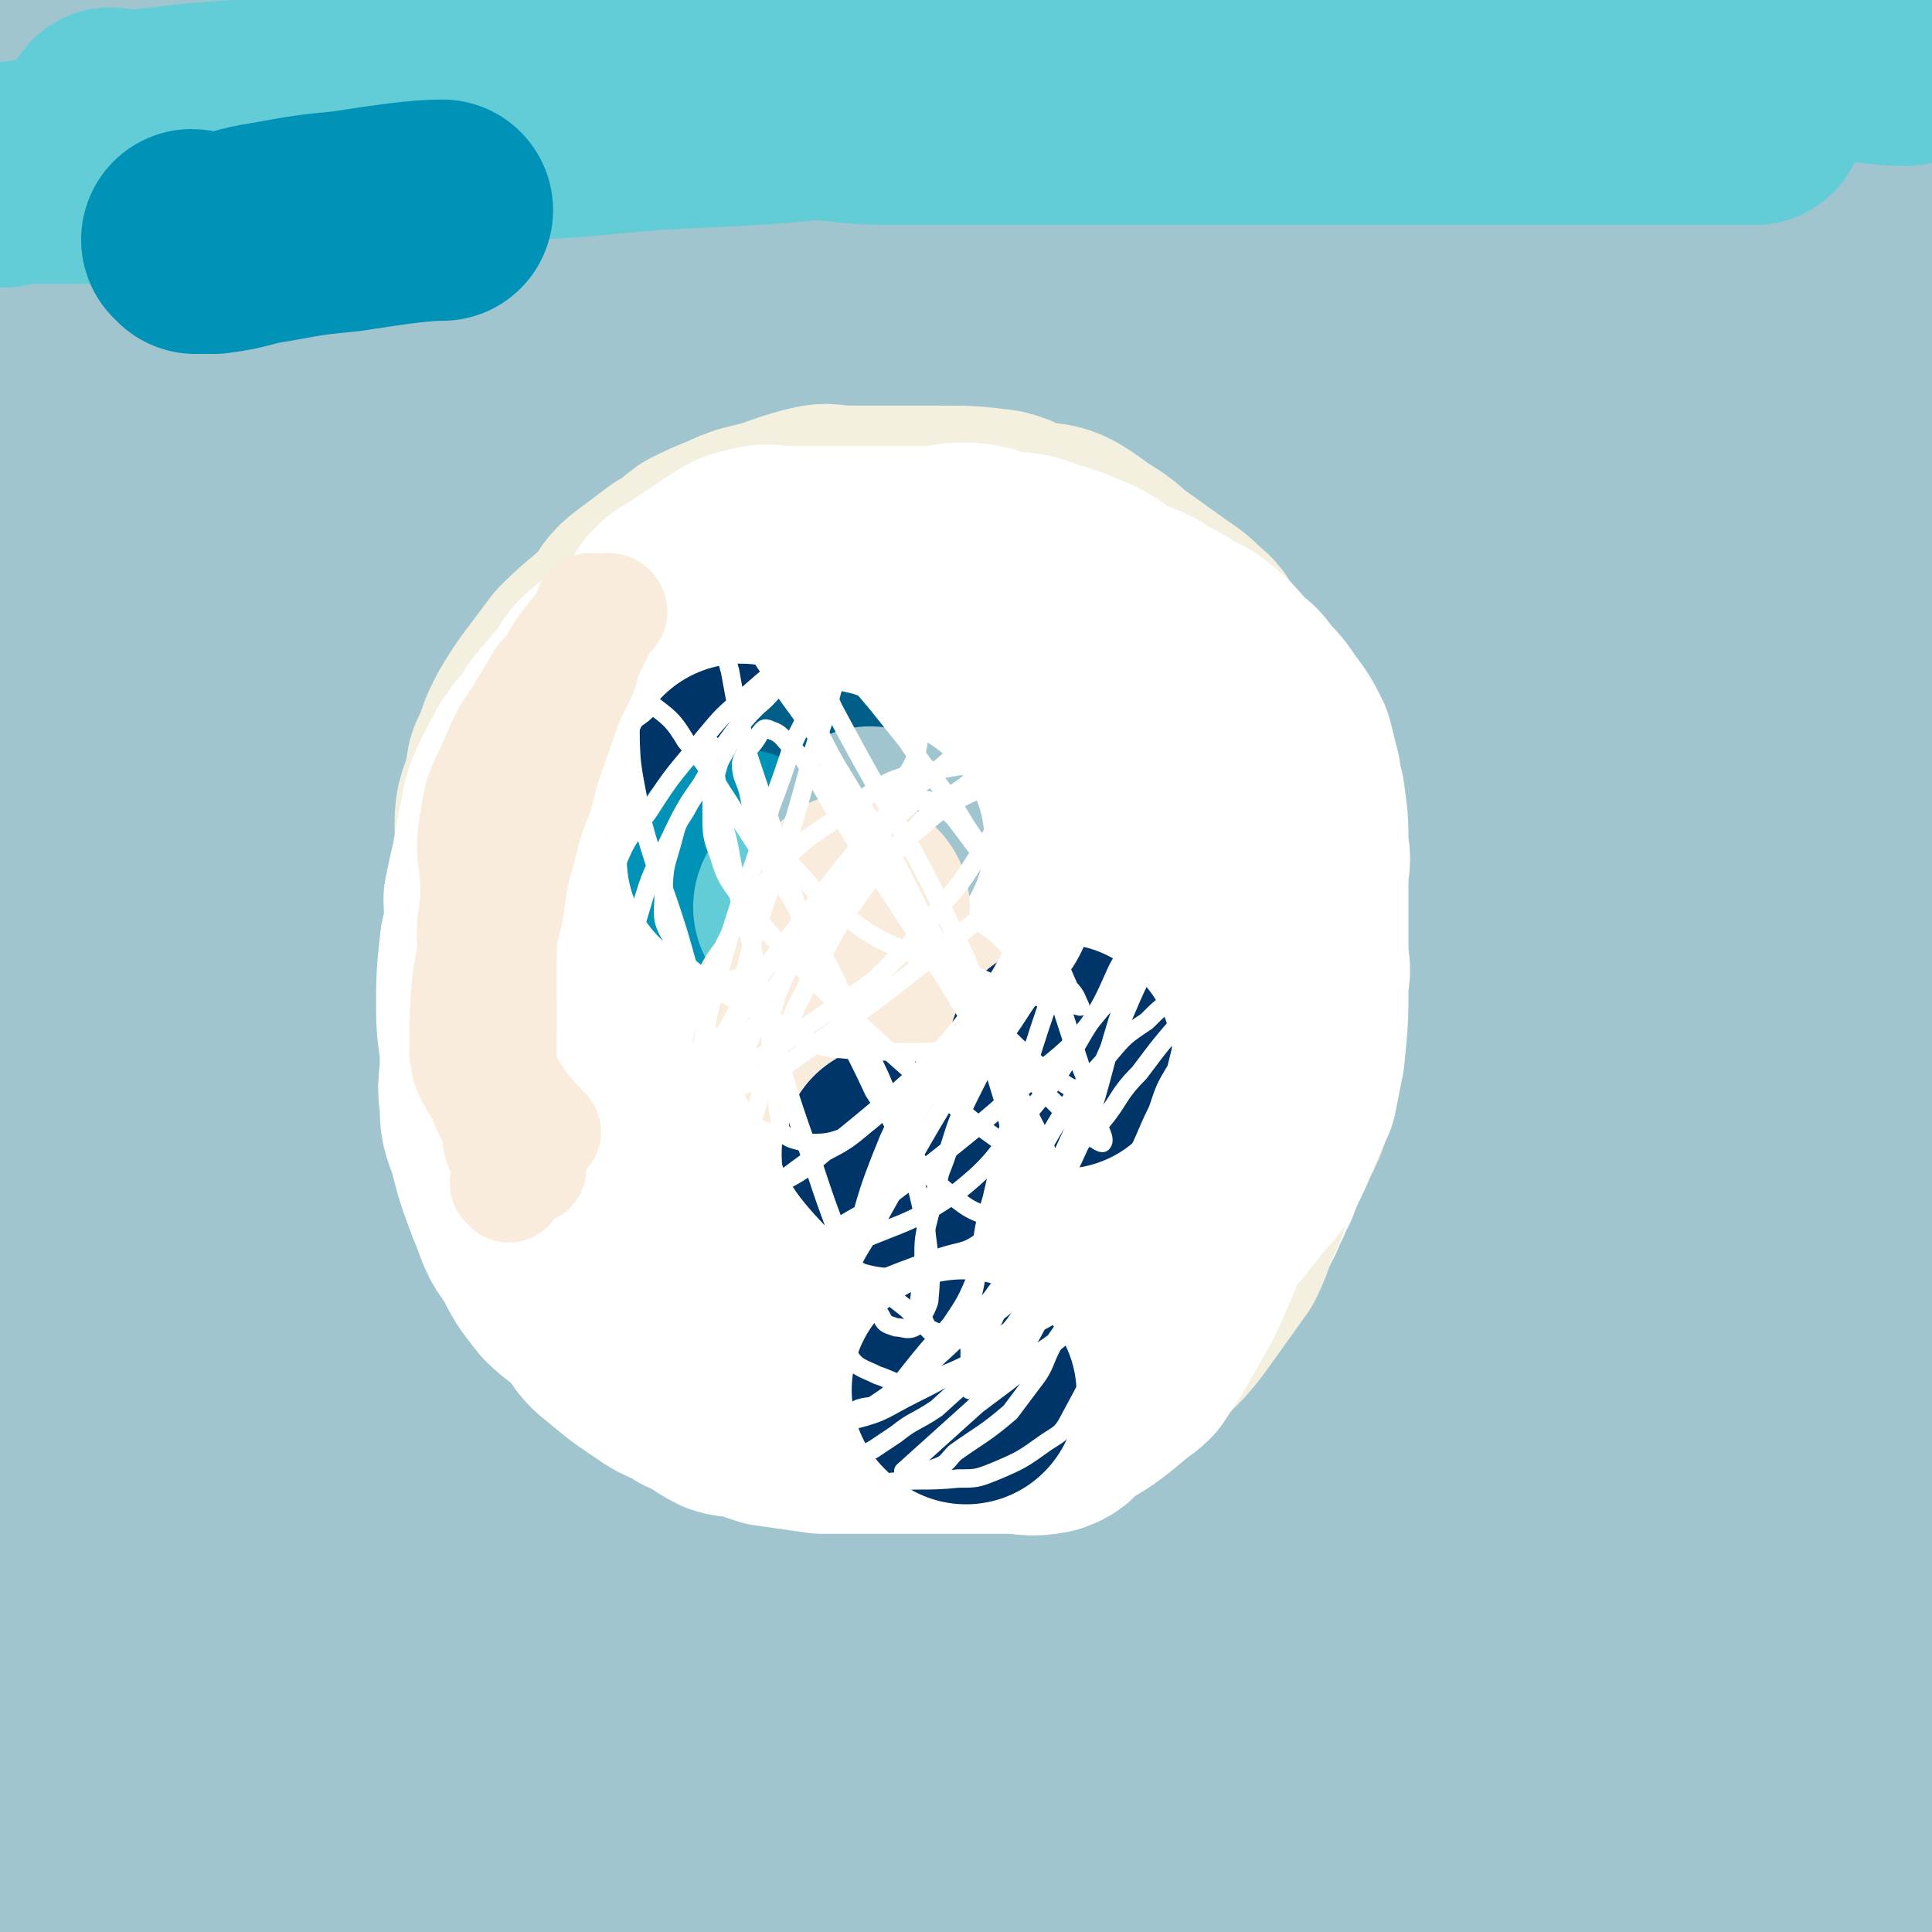 <svg viewBox='0 0 524 524' version='1.1' xmlns='http://www.w3.org/2000/svg' xmlns:xlink='http://www.w3.org/1999/xlink'><rect x="0" y="0" width="524" height="524" fill="#808080" stroke="none"/><g fill='none' stroke='#005F89' stroke-width='60' stroke-linecap='round' stroke-linejoin='round'><path d='M79,436c0,0 0,-1 -1,-1 0,0 1,0 1,1 0,0 0,0 0,0 '/></g>
<g fill='none' stroke='#0093B7' stroke-width='60' stroke-linecap='round' stroke-linejoin='round'><path d='M79,444c0,0 0,-1 -1,-1 0,0 1,0 1,1 0,0 0,0 0,0 '/></g>
<g fill='none' stroke='#63CDD7' stroke-width='60' stroke-linecap='round' stroke-linejoin='round'><path d='M77,449c0,0 0,-1 -1,-1 0,0 1,0 1,1 0,0 0,0 0,0 '/></g>
<g fill='none' stroke='#A0C5CF' stroke-width='60' stroke-linecap='round' stroke-linejoin='round'><path d='M88,455c0,0 -1,-1 -1,-1 0,0 1,0 1,1 0,0 0,0 0,0 0,3 0,5 0,7 '/><path d='M82,486c0,0 0,-1 -1,-1 0,0 1,0 1,0 0,0 0,0 0,0 0,1 0,0 -1,0 0,0 0,1 1,0 8,-1 8,-1 16,-2 10,-2 10,-2 20,-4 30,-5 30,-5 60,-10 11,-2 11,-2 22,-4 22,-4 22,-4 44,-7 18,-3 19,-3 38,-6 15,-2 15,-2 30,-3 14,-2 14,-2 27,-4 18,-1 18,-2 36,-2 7,-1 7,-1 15,1 3,0 4,0 6,2 1,2 0,3 -1,4 -6,5 -7,4 -14,7 -19,6 -19,7 -38,11 -21,4 -21,3 -43,5 -24,2 -25,3 -49,3 -20,0 -20,-1 -41,-2 -18,0 -18,1 -36,0 -23,0 -23,-1 -45,-2 -10,-1 -10,-1 -20,-2 -3,-1 -2,-2 -5,-3 -5,0 -5,0 -10,0 0,0 0,0 0,0 14,-1 14,-1 29,-2 7,0 7,0 14,0 21,0 21,0 41,0 21,0 21,0 41,0 21,0 21,0 41,0 39,1 39,1 78,2 13,0 14,0 27,1 20,2 20,2 40,5 15,2 15,2 30,5 8,2 8,3 17,5 5,2 5,2 10,4 0,0 0,0 0,0 -15,1 -15,2 -29,2 -24,0 -24,-1 -48,-3 -26,-2 -26,-3 -52,-5 -28,-3 -28,-3 -56,-5 -43,-3 -43,-4 -86,-7 -25,-1 -25,-1 -50,-2 -18,0 -18,1 -36,1 -11,1 -11,0 -21,0 -7,1 -7,2 -13,4 -7,1 -10,0 -13,4 -2,1 1,4 4,6 7,4 7,4 15,7 13,5 13,5 26,7 17,4 17,4 34,5 41,2 41,2 82,2 16,1 16,0 32,0 27,0 27,0 54,0 21,0 21,0 42,0 17,0 17,0 34,0 22,0 22,0 43,0 6,0 6,0 12,0 5,0 5,0 9,0 1,0 2,1 2,0 -6,-1 -8,-2 -16,-3 -37,-5 -37,-4 -74,-8 -15,-2 -15,-3 -30,-4 -32,-3 -32,-3 -65,-5 -32,-1 -32,-1 -63,-2 -27,0 -27,1 -54,1 -21,1 -21,0 -42,0 -29,0 -29,0 -58,0 -9,0 -9,0 -18,0 -3,0 -3,0 -6,0 0,0 0,0 0,0 12,-1 12,0 25,-2 25,-2 25,-3 51,-5 27,-3 27,-2 55,-4 31,-2 31,-2 62,-4 26,-1 26,-1 53,-2 25,-1 25,-1 51,-2 37,0 37,0 74,0 21,1 21,0 42,0 14,0 14,0 29,0 7,0 7,0 14,0 4,0 4,0 7,0 0,0 0,0 0,0 -12,-1 -12,-1 -23,-2 -20,-2 -20,-1 -39,-2 -24,-2 -24,-3 -47,-3 -26,-1 -26,0 -51,1 -51,0 -51,0 -101,1 -18,0 -18,0 -35,1 -25,2 -25,3 -49,5 -18,2 -18,2 -36,4 -11,1 -12,1 -23,1 -13,0 -13,0 -25,-1 -4,0 -4,0 -7,0 -2,0 -2,0 -4,0 0,0 0,0 0,0 1,1 0,0 0,0 0,0 0,0 0,0 0,0 0,0 0,0 1,1 0,0 0,0 '/><path d='M402,424c0,0 -1,-1 -1,-1 0,0 0,0 0,1 0,0 0,0 0,0 1,0 0,-1 0,-1 0,0 0,1 0,1 -2,-3 -3,-3 -5,-6 0,0 0,0 0,0 -2,-2 -2,-2 -3,-3 0,0 0,0 0,0 -3,-2 -3,-2 -5,-4 0,0 0,0 0,0 -2,0 -2,0 -4,-1 0,0 0,0 0,0 -2,0 -2,0 -4,1 -3,0 -3,0 -7,0 -2,0 -2,0 -3,0 -3,0 -3,0 -6,0 -2,0 -2,0 -5,0 -3,0 -3,0 -6,0 -6,0 -6,0 -11,0 -5,0 -5,-1 -9,0 -4,0 -4,2 -8,2 -3,1 -3,-1 -7,0 -3,0 -3,1 -6,2 -7,0 -7,0 -14,0 -2,0 -2,0 -5,0 -4,0 -4,0 -8,0 -3,0 -3,0 -7,0 -3,0 -3,0 -6,0 -5,0 -5,0 -11,0 -2,0 -2,0 -4,0 -5,0 -5,0 -9,0 -3,0 -3,0 -6,0 -3,0 -3,0 -6,0 -3,0 -3,0 -5,0 -5,-1 -5,-2 -9,-3 -4,-1 -4,-1 -7,-2 -4,-2 -4,-2 -7,-4 -3,-1 -3,-1 -6,-2 -3,-2 -3,-2 -6,-4 -4,-2 -5,-2 -9,-5 -3,-2 -3,-2 -6,-4 -2,-2 -2,-2 -4,-4 -2,-2 -2,-2 -4,-5 -3,-2 -3,-2 -5,-4 -4,-4 -4,-4 -8,-8 -3,-3 -3,-4 -6,-7 -3,-4 -3,-3 -6,-7 -2,-4 -2,-4 -4,-7 -2,-4 -2,-4 -4,-7 -4,-7 -4,-7 -8,-14 -2,-3 -2,-3 -3,-6 -2,-4 -2,-5 -4,-9 -2,-4 -3,-4 -5,-8 -2,-4 -1,-4 -3,-9 -3,-7 -3,-7 -6,-14 -2,-2 -2,-2 -3,-5 -1,-3 -1,-4 -2,-8 -1,-3 -2,-3 -2,-7 0,-4 1,-4 1,-8 -1,-4 -2,-3 -2,-7 -1,-7 0,-7 0,-13 0,-4 -1,-5 0,-9 0,-4 1,-4 2,-8 2,-5 2,-5 3,-9 2,-5 1,-5 3,-10 3,-7 4,-7 8,-15 2,-3 2,-3 4,-6 3,-4 3,-4 6,-7 3,-4 4,-4 7,-7 4,-3 4,-3 8,-7 6,-4 5,-5 11,-9 4,-3 4,-3 8,-6 4,-2 4,-2 8,-4 3,-2 3,-2 7,-3 3,-2 3,-2 6,-4 5,-2 6,-1 11,-3 4,-2 4,-2 8,-3 4,-2 4,-2 8,-3 4,-1 4,-1 8,-2 4,-1 4,-2 8,-3 7,-1 7,-1 15,-1 2,0 2,0 5,0 4,0 4,0 8,0 3,-1 3,-2 7,-3 3,0 3,1 7,1 5,-1 5,-1 11,-2 2,0 2,0 4,0 4,0 4,0 7,0 3,0 3,0 5,0 3,0 3,0 5,0 3,0 3,-1 5,0 5,1 5,1 10,3 4,1 4,1 7,3 3,1 4,1 7,3 2,1 2,1 5,2 2,2 2,2 5,4 4,3 4,2 9,5 3,2 3,2 6,4 2,2 2,1 3,3 4,3 3,3 6,6 2,2 3,1 5,3 3,3 3,3 6,5 2,2 2,2 4,4 0,0 0,0 0,0 2,3 2,3 4,5 2,2 2,2 4,4 2,5 2,5 5,9 1,2 1,2 1,4 2,3 2,3 3,6 1,2 1,2 2,5 2,4 2,4 4,8 2,6 2,6 5,12 0,2 1,2 1,5 2,4 1,4 2,8 1,4 1,4 1,8 1,4 0,4 0,8 0,10 0,10 0,19 0,3 0,3 0,6 0,6 0,6 0,11 0,5 1,5 0,10 0,5 -1,5 -2,10 -1,4 -2,4 -3,8 -2,7 -1,7 -4,14 -2,6 -3,5 -6,11 -3,5 -3,6 -6,11 -3,4 -3,4 -6,8 -3,4 -3,4 -6,8 -5,6 -5,6 -10,12 -3,4 -3,4 -7,8 -3,4 -3,4 -6,8 -4,3 -4,3 -8,6 -3,4 -3,3 -7,6 -6,4 -6,4 -12,8 -5,3 -5,2 -9,5 -5,2 -5,2 -9,5 -5,1 -5,1 -9,3 -4,1 -4,1 -9,2 -11,1 -11,0 -22,1 -4,0 -4,1 -8,1 -9,0 -9,-1 -18,0 -10,0 -10,1 -19,2 -10,1 -10,1 -20,2 -21,2 -21,2 -41,4 -7,1 -7,1 -14,2 -11,1 -11,1 -22,3 -10,1 -10,2 -19,4 -7,1 -8,1 -15,3 -7,2 -7,3 -13,5 -10,3 -10,2 -20,5 -5,2 -5,2 -10,4 -3,2 -3,1 -7,3 -3,1 -3,1 -5,2 -2,0 -2,0 -4,0 0,0 0,0 0,0 0,0 0,0 -1,-1 -1,-2 -2,-2 -2,-5 1,-8 2,-8 3,-16 2,-11 2,-11 3,-22 3,-20 4,-20 6,-41 1,-17 1,-17 1,-34 0,-16 -1,-16 -1,-31 0,-13 0,-13 0,-25 0,-12 1,-12 0,-24 -2,-23 -2,-23 -4,-47 -1,-9 -1,-9 -2,-17 -2,-12 -2,-12 -5,-24 -1,-9 -1,-9 -3,-18 -2,-8 -2,-8 -4,-17 -3,-15 -3,-15 -6,-31 -1,-6 -2,-6 -3,-12 -1,-9 -1,-9 -2,-17 -1,-7 -2,-7 -3,-14 -1,-6 -1,-6 -1,-12 -1,-8 -1,-8 -2,-16 0,-2 0,-2 0,-4 0,-2 0,-2 0,-4 0,0 0,0 0,0 0,0 0,0 -1,-1 0,0 1,1 1,1 0,6 0,6 0,13 0,15 0,15 0,29 0,21 0,21 0,41 0,21 0,21 0,41 0,22 0,22 0,43 0,34 0,34 0,68 0,24 1,24 0,49 0,12 -1,12 -2,25 -2,25 -1,25 -3,50 0,14 -1,14 -1,27 -1,18 1,18 0,35 0,7 -2,7 -3,13 0,5 1,5 1,9 0,1 0,1 0,3 0,0 0,0 0,0 0,0 0,0 -1,0 0,-9 0,-9 1,-18 1,-17 2,-17 3,-33 0,-20 -1,-20 -1,-39 0,-17 0,-17 0,-35 -1,-34 -1,-34 -2,-69 -1,-12 -1,-12 -2,-24 -2,-22 -2,-22 -3,-44 -1,-19 -1,-19 -2,-38 0,-16 1,-16 1,-31 0,-26 0,-26 0,-52 0,-8 0,-8 0,-16 0,-9 -1,-9 0,-18 1,-6 1,-6 3,-13 1,-5 1,-5 3,-11 1,-6 1,-6 4,-12 4,-7 4,-8 10,-15 4,-4 5,-5 11,-6 5,-1 6,0 10,3 5,5 5,7 8,15 5,11 5,11 8,23 7,25 7,25 11,49 4,24 4,24 7,48 2,23 2,24 4,47 1,19 2,19 2,38 2,31 1,31 2,63 0,12 0,12 0,24 0,11 0,11 0,22 0,10 0,10 0,20 0,9 0,9 0,19 0,9 0,9 0,17 0,14 0,14 1,27 1,4 2,4 2,8 0,4 -1,4 -1,7 0,1 0,1 0,3 0,0 0,0 0,0 -3,-20 -3,-20 -5,-39 -2,-9 -2,-9 -3,-17 -2,-15 -2,-15 -4,-29 -5,-30 -6,-30 -9,-59 -2,-20 -2,-20 -3,-40 -1,-17 -1,-17 -1,-35 -1,-25 -2,-26 0,-51 1,-17 3,-17 5,-33 3,-14 3,-14 6,-27 2,-11 2,-11 4,-21 2,-9 2,-9 4,-18 3,-10 3,-10 7,-20 1,-4 1,-4 3,-8 1,-2 2,-2 3,-3 0,0 0,0 0,0 1,8 1,8 2,17 2,21 3,21 4,43 1,23 1,23 2,46 0,24 -2,24 -1,49 0,20 2,20 2,41 1,18 -1,18 0,36 1,30 2,30 5,59 1,11 1,11 2,21 2,11 2,11 4,23 2,8 2,8 4,16 1,7 1,7 3,13 3,7 4,6 7,13 1,2 1,3 2,4 3,3 4,2 7,5 4,2 3,2 7,4 4,2 4,1 8,3 7,3 7,3 14,7 3,1 3,1 5,2 2,1 2,1 4,3 1,1 1,1 3,3 0,0 0,0 0,0 -3,2 -3,2 -6,5 -7,5 -7,5 -14,9 -7,5 -7,5 -15,9 -7,4 -7,4 -15,9 -7,4 -7,4 -15,9 -7,4 -7,4 -14,8 -11,6 -11,6 -22,12 -7,4 -7,4 -14,8 -7,3 -7,3 -14,5 -4,1 -4,0 -9,1 -3,1 -3,1 -7,2 -4,0 -4,-1 -9,-1 -3,0 -3,0 -5,0 -2,0 -2,0 -4,0 0,0 0,0 0,0 1,1 0,0 0,0 0,0 0,0 0,0 0,0 0,0 0,0 1,1 0,0 0,0 0,0 0,0 0,0 0,0 0,0 0,0 1,1 -1,0 0,0 5,0 6,0 12,0 7,1 7,0 14,0 8,0 8,1 16,0 9,0 9,-1 18,-2 19,-2 19,-2 38,-4 7,-1 7,-1 13,-1 13,0 13,1 26,0 8,0 8,-1 17,-2 16,0 16,1 33,0 11,0 11,-1 22,-3 18,-2 18,-2 36,-4 14,-1 14,-1 27,-3 10,-1 9,-2 18,-4 19,-3 19,-3 37,-7 12,-3 13,-2 25,-6 22,-7 22,-7 43,-17 9,-3 9,-4 16,-9 12,-9 14,-9 23,-20 5,-7 5,-8 7,-16 5,-18 5,-18 7,-37 3,-19 2,-19 1,-39 0,-11 -1,-11 -3,-22 -2,-18 -1,-18 -4,-36 -1,-9 -1,-9 -2,-18 -1,-7 -1,-7 -2,-15 -1,-10 -1,-10 -1,-21 0,-2 0,-2 0,-4 0,0 0,0 0,0 0,0 0,-1 0,-1 -2,21 -1,22 -2,44 -1,13 -1,13 -2,26 -2,27 -2,27 -3,54 -1,9 -1,9 -2,19 -1,14 -1,14 -2,29 0,12 2,12 1,24 0,9 -2,9 -2,18 -1,10 0,10 0,21 0,3 0,3 0,6 0,2 0,2 0,4 0,0 0,0 0,0 -2,-8 -2,-8 -3,-17 -2,-11 -2,-11 -4,-23 -3,-20 -4,-20 -5,-41 -1,-15 0,-15 1,-31 1,-15 1,-15 3,-29 1,-11 1,-11 3,-22 3,-15 3,-15 7,-31 1,-4 1,-4 2,-9 1,-4 1,-4 2,-8 1,-2 1,-2 2,-5 0,0 0,0 0,0 0,7 0,7 -1,14 -1,17 -1,17 -3,34 -1,18 -2,18 -3,36 -1,18 -1,19 -2,37 0,16 1,16 1,32 0,13 0,13 0,26 1,20 1,20 2,39 0,7 0,7 1,13 1,5 2,5 3,10 1,2 1,3 2,5 1,1 1,2 3,2 6,0 6,-1 12,-3 3,-1 3,-1 6,-2 9,-3 9,-2 17,-7 5,-3 5,-4 9,-8 7,-6 9,-5 14,-12 5,-6 4,-7 6,-15 4,-15 5,-15 6,-30 1,-15 0,-15 -2,-29 -2,-14 -3,-14 -5,-27 -2,-10 -2,-10 -4,-20 -1,-9 -2,-9 -2,-17 -1,-12 0,-12 0,-25 0,-7 0,-7 0,-13 0,-6 0,-6 0,-11 0,-2 0,-2 0,-5 0,-2 0,-2 0,-4 0,0 0,0 0,0 0,1 0,-1 0,0 -2,4 -2,5 -3,10 -1,10 -2,10 -3,20 -1,13 -1,13 -2,26 -2,23 -2,23 -3,45 0,19 0,20 1,39 1,19 3,19 4,38 1,14 -1,15 -1,29 0,10 0,10 0,21 0,12 0,12 -2,25 0,4 -1,4 -1,7 0,2 1,2 1,4 0,0 0,0 0,0 0,0 -1,0 0,-1 3,-10 3,-10 7,-20 2,-4 2,-4 3,-8 3,-10 3,-10 6,-21 3,-11 4,-11 6,-22 2,-9 2,-9 3,-19 0,-10 -1,-10 -1,-20 0,-15 0,-15 0,-30 0,-11 0,-11 0,-21 0,-8 1,-8 0,-16 -1,-6 -2,-6 -2,-13 -1,-5 1,-5 0,-11 -1,-8 -2,-8 -3,-16 0,-5 1,-5 1,-9 0,-5 0,-5 0,-9 0,-4 0,-4 0,-7 0,-3 0,-3 0,-6 0,-4 0,-4 0,-9 0,-5 0,-5 0,-10 0,-4 0,-4 0,-8 -1,-9 -2,-9 -2,-18 -1,-8 1,-8 0,-16 -1,-18 -2,-18 -4,-36 -1,-7 -1,-7 -2,-15 -2,-12 -2,-12 -3,-24 -1,-10 -2,-10 -3,-19 -1,-10 -1,-10 -1,-19 -1,-16 -1,-16 -2,-33 0,-6 0,-6 0,-12 0,-10 0,-10 0,-20 0,-8 1,-8 0,-16 0,-4 -1,-4 -2,-9 -2,-7 -2,-7 -4,-14 0,-2 -1,-2 -1,-4 0,-1 1,-1 1,-3 0,0 0,0 0,0 0,1 0,0 0,0 -1,0 0,0 0,0 0,0 0,0 0,0 0,1 0,0 0,0 -3,-1 -4,-1 -7,-2 -3,-1 -3,-1 -6,-2 -7,0 -7,0 -13,1 -16,2 -15,3 -31,6 -14,2 -14,1 -29,3 -13,2 -14,2 -27,4 -13,2 -13,3 -25,5 -13,2 -13,2 -26,3 -19,2 -19,2 -38,4 -15,2 -15,2 -29,3 -8,1 -8,1 -15,2 -17,1 -17,2 -33,2 -9,1 -9,0 -19,0 -17,0 -17,0 -33,0 -6,0 -6,0 -12,0 -9,0 -10,1 -19,0 -7,-1 -7,-2 -14,-3 -6,0 -6,1 -11,1 -8,0 -8,0 -16,0 -2,0 -2,0 -4,0 -3,0 -3,0 -6,0 0,0 0,0 0,0 1,0 0,0 0,-1 0,0 0,1 0,1 0,0 0,0 0,0 5,0 5,0 10,0 6,0 6,0 13,0 8,0 8,0 16,0 10,0 10,-1 19,0 18,1 18,1 36,3 14,1 14,2 28,3 14,2 14,2 29,3 15,1 15,1 30,2 16,2 16,2 32,3 26,2 26,2 52,4 20,1 20,1 41,2 19,0 19,-1 38,-1 16,0 16,0 32,0 14,0 18,0 27,0 '/><path d='M451,26c-1,0 -1,-1 -1,-1 -4,1 -4,2 -9,2 -3,1 -3,1 -6,2 -14,3 -14,3 -28,6 -16,3 -16,3 -32,7 -17,3 -17,4 -33,7 -34,7 -34,7 -68,13 -12,3 -12,3 -24,5 -21,4 -21,4 -41,8 -18,4 -18,4 -37,7 -14,3 -14,4 -28,6 -13,2 -13,2 -27,4 -18,2 -18,2 -37,4 -9,1 -9,1 -19,2 -5,0 -5,-1 -10,-1 -2,0 -2,0 -5,0 -1,0 -1,0 -2,0 0,0 0,0 0,0 3,0 3,0 6,0 6,-1 6,-1 13,-3 9,-2 9,-3 18,-5 10,-3 9,-3 19,-6 17,-3 17,-3 34,-6 13,-2 13,-3 26,-4 13,-1 13,-1 26,-1 11,0 11,0 21,1 10,1 10,1 20,2 16,2 16,2 33,4 12,2 12,2 25,4 12,3 12,3 25,6 11,2 11,2 23,4 10,2 11,2 21,3 22,3 22,3 44,5 8,1 8,1 15,2 11,1 11,1 22,2 8,0 8,-1 16,-1 6,0 6,0 12,0 9,0 9,0 18,0 2,0 2,0 5,0 2,0 2,0 4,0 0,0 0,0 0,0 1,0 0,-1 0,-1 0,0 1,1 0,1 -6,3 -6,5 -13,7 -11,2 -11,1 -22,1 -15,0 -15,1 -30,-1 -14,-3 -14,-4 -28,-9 -14,-4 -14,-3 -28,-8 -21,-6 -21,-6 -42,-13 -13,-4 -13,-5 -26,-9 -7,-2 -7,-2 -14,-3 -5,-1 -5,-1 -10,-1 -5,0 -5,0 -10,0 0,0 -1,0 -1,0 4,2 5,2 9,4 6,2 6,1 12,4 10,3 10,3 18,8 20,9 20,9 39,20 8,4 8,4 15,9 12,8 13,7 24,16 10,8 10,9 19,18 7,8 8,8 14,17 13,17 13,17 25,35 4,6 4,5 7,12 6,10 5,10 9,21 3,8 3,8 5,17 2,5 2,5 3,11 3,9 2,10 5,19 0,3 0,3 1,5 0,0 0,0 0,0 0,-4 -1,-4 -1,-9 0,-10 0,-10 0,-20 0,-13 0,-13 0,-26 0,-24 0,-24 0,-48 0,-19 0,-19 0,-37 0,-15 1,-15 0,-30 -1,-11 -2,-11 -4,-21 -1,-7 -1,-7 -2,-14 -1,-8 -1,-8 -3,-16 0,-2 -1,-2 -2,-4 0,0 0,0 0,0 1,1 0,-1 0,0 0,3 1,4 1,8 2,10 2,10 3,19 1,15 1,15 2,30 1,20 2,20 3,40 2,21 2,21 4,41 2,19 2,19 5,38 2,18 3,18 5,36 2,15 3,15 4,31 1,14 0,14 0,29 0,3 0,3 0,6 0,0 0,0 0,0 0,-15 0,-15 0,-30 0,-7 0,-7 0,-13 -1,-18 -1,-18 -3,-35 -1,-10 -1,-10 -3,-20 -3,-18 -2,-19 -7,-36 -6,-21 -7,-21 -14,-42 -3,-6 -2,-7 -6,-13 -6,-10 -6,-9 -14,-18 -7,-8 -7,-8 -15,-15 -8,-7 -8,-6 -17,-12 -10,-6 -9,-6 -19,-12 -17,-8 -17,-9 -35,-16 -13,-5 -14,-4 -28,-8 -14,-3 -14,-3 -28,-6 -13,-2 -13,-2 -25,-3 -12,-2 -13,-2 -25,-2 -24,0 -24,-1 -48,1 -11,1 -11,2 -22,4 -11,2 -12,1 -22,5 -10,5 -10,6 -19,13 -10,7 -11,7 -19,16 -14,15 -14,16 -26,32 -10,14 -10,14 -17,29 -8,13 -8,13 -13,28 -4,13 -4,13 -7,27 -2,11 -3,11 -4,22 -3,22 -2,22 -5,44 0,7 -1,7 -1,14 0,7 1,7 1,14 0,3 0,3 0,7 0,1 0,1 0,2 0,0 0,0 0,0 0,-3 0,-3 0,-6 0,-9 -1,-9 0,-18 1,-8 2,-8 5,-16 5,-16 3,-17 9,-32 5,-13 6,-12 12,-24 11,-22 10,-23 24,-42 11,-18 13,-17 26,-33 10,-11 10,-11 20,-22 19,-19 19,-19 39,-36 12,-11 13,-10 26,-20 4,-3 4,-3 8,-6 4,-2 4,-2 9,-5 0,0 0,0 0,0 0,0 -1,0 -1,-1 0,0 1,1 1,1 -20,13 -21,12 -41,26 -13,9 -13,9 -25,20 -26,23 -26,23 -51,46 -9,8 -9,8 -18,17 -11,11 -11,11 -22,22 -4,5 -4,5 -9,10 -8,8 -8,8 -16,15 -5,6 -5,6 -10,11 -1,1 -2,1 -3,2 0,0 0,0 0,0 0,1 -1,1 -1,0 1,-9 2,-9 3,-18 3,-22 3,-22 5,-44 1,-9 1,-9 2,-17 3,-15 2,-15 6,-30 3,-12 3,-12 7,-23 3,-9 3,-9 7,-17 3,-6 3,-6 7,-12 4,-6 3,-6 8,-11 7,-7 7,-7 16,-13 7,-5 7,-5 15,-8 9,-4 9,-3 19,-6 11,-2 11,-2 22,-3 22,-2 22,-4 45,-3 22,1 22,2 44,6 26,6 40,10 51,13 '/></g>
<g fill='none' stroke='#FFFFFF' stroke-width='60' stroke-linecap='round' stroke-linejoin='round'><path d='M287,159c0,0 -1,-1 -1,-1 0,0 0,1 0,1 0,0 0,0 0,0 1,0 0,-1 0,-1 0,0 0,1 0,1 0,0 0,0 0,0 1,0 0,-1 0,-1 0,0 0,1 0,1 0,0 0,0 0,0 -2,0 -2,0 -5,0 -3,0 -3,0 -7,0 -1,0 -1,0 -3,0 -3,0 -3,0 -6,0 -2,0 -2,0 -5,0 -4,0 -4,0 -9,0 -2,0 -2,0 -4,0 -2,0 -2,0 -4,0 -2,0 -2,0 -4,0 -2,0 -2,-1 -3,0 -3,0 -3,1 -5,2 -2,0 -2,0 -3,0 0,0 0,0 0,0 -3,1 -3,1 -6,3 0,0 0,0 0,0 -2,1 -2,1 -4,2 -3,2 -3,2 -7,4 -1,1 -1,1 -2,2 -2,1 -2,1 -4,2 -2,1 -3,0 -5,1 -2,1 -2,1 -3,2 -2,1 -2,1 -3,2 0,0 0,0 0,0 -3,2 -3,2 -6,4 -2,1 -2,1 -4,3 0,0 0,0 0,0 -1,2 -1,2 -3,4 0,0 0,0 0,0 -2,3 -2,3 -5,7 -1,1 -1,2 -2,3 0,0 0,0 0,0 -2,2 -2,1 -4,3 -2,2 -2,3 -4,5 0,0 0,0 0,0 1,1 0,-1 0,0 -1,1 -1,2 -2,4 0,0 0,0 0,0 0,0 0,-1 -1,-1 0,0 1,0 1,1 0,0 0,0 0,0 0,0 0,-1 -1,-1 0,0 1,0 1,1 0,0 0,0 0,0 0,0 0,-1 -1,-1 0,0 1,0 1,1 0,0 0,0 0,0 0,0 0,-1 -1,-1 0,0 1,0 1,1 0,0 0,0 0,0 0,0 0,-1 -1,-1 0,0 1,0 1,1 -1,2 -1,2 -3,3 0,0 0,0 0,0 0,3 0,3 1,5 0,0 0,0 0,0 -2,3 -2,3 -3,6 -1,1 -1,1 -2,3 0,1 1,1 1,3 0,3 0,3 0,5 0,0 0,0 0,0 -1,2 -2,2 -2,4 -1,2 0,2 0,5 0,1 0,1 0,3 0,3 0,3 0,7 0,1 0,1 0,3 0,2 0,2 0,4 0,2 0,2 0,4 0,2 0,2 0,4 0,4 0,4 0,8 0,1 0,1 0,2 0,2 0,2 0,4 0,2 0,2 0,4 0,2 -1,2 0,4 0,4 0,4 1,7 1,1 1,1 2,2 0,2 -1,2 -1,4 0,0 0,0 0,0 1,2 2,2 3,4 2,4 2,4 3,8 1,2 1,2 2,3 0,1 0,1 1,2 1,3 1,3 3,6 0,0 0,0 0,0 3,3 3,3 5,6 0,0 0,0 0,0 2,2 2,2 4,4 2,1 2,1 4,2 0,0 0,0 0,0 3,3 3,3 6,6 1,0 1,0 2,1 0,0 0,0 0,0 4,3 3,3 8,6 1,1 2,1 4,2 2,1 2,1 5,2 2,1 2,2 4,2 1,1 1,-1 3,0 2,0 2,1 5,2 3,1 3,1 7,2 1,0 1,-1 2,0 3,1 3,2 6,2 1,1 1,0 2,0 2,-1 2,0 4,0 0,0 0,0 0,0 3,0 3,0 5,0 2,0 2,0 4,0 2,0 2,0 4,0 2,0 2,0 4,0 2,0 2,0 4,0 4,0 4,0 8,0 2,0 2,0 5,0 1,0 1,0 3,0 2,0 2,0 4,0 2,-1 2,-1 3,-2 4,-3 4,-2 7,-5 2,-1 2,-1 4,-3 2,-1 2,-1 4,-3 2,-1 2,-1 3,-2 2,-1 2,-2 4,-3 2,-1 2,-1 5,-2 0,0 0,0 0,0 3,-3 3,-3 5,-5 2,-1 2,-1 3,-2 2,-1 2,-1 4,-2 0,0 0,0 0,0 2,-2 2,-2 5,-4 2,-1 2,-1 4,-3 2,-2 2,-2 3,-5 2,-3 1,-3 3,-6 3,-8 3,-8 6,-15 1,-3 1,-3 2,-6 1,-5 1,-5 3,-10 0,-4 1,-4 1,-8 0,-4 -1,-4 -1,-8 0,-6 0,-6 0,-12 0,-2 0,-2 0,-4 0,-3 0,-3 0,-6 0,-2 0,-2 0,-5 0,-3 0,-3 0,-5 0,-2 0,-2 0,-3 0,0 0,0 0,0 0,-3 0,-3 0,-6 0,0 0,0 0,0 0,-2 0,-2 0,-4 0,-2 1,-2 0,-3 -1,-3 -1,-3 -2,-6 -2,-3 -2,-3 -4,-5 -1,-2 -1,-2 -2,-4 -2,-3 -2,-3 -5,-7 -2,-3 -2,-3 -5,-6 0,-1 0,-1 -1,-1 -3,-4 -3,-3 -6,-7 -1,-1 -1,-1 -2,-3 -1,-1 -1,-1 -3,-3 0,0 0,0 0,0 -2,-4 -2,-4 -5,-7 0,0 0,0 0,0 -2,-2 -2,-2 -3,-3 0,0 0,0 0,0 -3,-2 -3,-2 -7,-3 -1,-1 -1,-2 -3,-2 -1,0 -1,1 -3,1 -2,-1 -2,-2 -5,-3 -4,-1 -5,0 -9,-1 -1,0 -1,-1 -3,-1 -3,0 -3,1 -6,1 -2,0 -2,0 -4,0 -3,0 -3,0 -6,0 -2,0 -2,0 -5,0 -4,0 -4,0 -9,0 -5,0 -5,0 -9,0 -4,0 -4,0 -7,0 -4,0 -6,0 -8,0 '/></g>
<g fill='none' stroke='#F9ECDC' stroke-width='60' stroke-linecap='round' stroke-linejoin='round'><path d='M307,204c0,0 -1,-1 -1,-1 0,0 0,0 0,1 0,0 0,0 0,0 1,0 0,-1 0,-1 0,0 1,1 0,1 -2,-2 -3,-3 -6,-6 -3,-1 -3,-1 -6,-2 -3,-1 -3,-2 -7,-3 -6,-3 -6,-3 -12,-4 -5,-2 -5,-2 -11,-2 -6,0 -6,1 -12,1 -5,0 -5,0 -10,0 -4,0 -4,-1 -8,0 -8,1 -8,1 -15,4 -5,2 -5,2 -9,6 -6,4 -5,4 -10,9 -4,3 -4,3 -7,8 -4,4 -4,4 -7,9 -4,8 -5,7 -8,15 -2,6 -2,6 -3,13 -1,5 -1,5 -1,11 0,6 0,6 1,12 0,5 0,5 2,11 3,10 4,10 8,21 2,4 2,4 4,7 4,7 3,7 7,12 5,6 5,5 10,9 5,4 5,5 11,8 11,5 11,5 23,9 4,1 4,2 8,2 8,1 8,2 16,1 6,0 6,-1 12,-3 5,-2 5,-2 10,-5 11,-6 10,-6 20,-13 4,-2 4,-2 7,-5 5,-5 5,-5 9,-10 5,-6 5,-6 8,-12 3,-5 3,-5 5,-10 2,-5 2,-5 3,-10 3,-10 4,-10 6,-20 1,-7 1,-7 1,-14 0,-5 0,-5 -1,-11 0,-3 1,-3 0,-7 0,-3 0,-4 -2,-7 -2,-5 -2,-5 -5,-11 -3,-4 -4,-3 -7,-8 -4,-4 -3,-4 -7,-9 -3,-3 -4,-3 -7,-6 -4,-3 -4,-3 -7,-6 -6,-4 -6,-5 -12,-9 -4,-3 -5,-2 -9,-4 -5,-2 -5,-2 -11,-4 -4,-1 -4,-2 -8,-3 -4,-1 -4,-1 -8,-1 -9,-1 -9,-2 -18,-2 -3,0 -3,0 -7,0 -4,0 -4,0 -9,0 -4,0 -4,-1 -8,0 -3,0 -3,0 -6,2 -7,3 -7,4 -14,8 -2,1 -2,1 -5,3 -4,3 -4,3 -8,6 -2,2 -2,2 -3,5 -4,4 -4,4 -7,9 -5,7 -5,7 -9,14 -2,3 -2,3 -3,5 -3,5 -3,5 -5,9 -2,4 -2,4 -4,9 -1,4 -1,4 -2,8 0,5 1,5 1,9 0,7 0,7 0,15 0,6 0,6 0,13 0,5 -1,5 0,11 1,5 2,4 3,9 2,4 1,4 3,8 2,6 2,6 5,12 2,4 2,4 4,8 3,3 3,3 6,6 1,2 2,2 4,4 2,1 2,1 4,3 4,3 4,3 8,5 4,2 4,2 7,4 5,2 5,2 9,4 3,2 3,2 7,2 4,1 4,1 9,2 8,1 8,1 16,2 3,0 3,0 7,0 5,0 5,0 10,0 4,0 4,0 8,0 5,0 5,0 9,0 8,-1 8,-1 17,-2 3,0 3,0 6,-1 5,-2 5,-2 9,-5 5,-3 5,-4 8,-8 4,-3 4,-3 7,-8 6,-11 6,-12 11,-24 2,-4 3,-4 4,-8 2,-8 2,-9 3,-17 1,-8 1,-8 1,-16 0,-7 0,-7 -1,-13 0,-6 0,-6 0,-12 0,-9 2,-9 0,-18 0,-6 -2,-5 -4,-11 -2,-5 -2,-5 -4,-10 -2,-5 -2,-5 -5,-10 -2,-3 -2,-3 -4,-7 -3,-5 -3,-5 -7,-9 -2,-3 -2,-3 -5,-6 -3,-2 -3,-2 -7,-4 -4,-2 -4,-3 -7,-4 -4,-2 -4,-2 -8,-4 -7,-2 -7,-2 -14,-3 -5,-2 -5,-1 -11,-2 -5,-1 -5,-2 -11,-2 -5,0 -5,1 -9,1 -5,0 -5,-1 -10,0 -8,1 -8,2 -16,4 -3,1 -4,1 -6,2 -5,2 -5,2 -9,4 -4,2 -4,2 -8,4 -3,1 -3,1 -5,3 -4,3 -4,3 -8,6 -1,1 -2,2 -2,2 '/></g>
<g fill='none' stroke='#F3F0E0' stroke-width='60' stroke-linecap='round' stroke-linejoin='round'><path d='M219,222c0,0 -1,-1 -1,-1 0,0 0,0 1,1 0,0 0,0 0,0 0,0 -1,-1 -1,-1 0,0 1,0 1,1 -2,2 -3,2 -5,5 -3,5 -3,5 -5,10 -3,5 -3,5 -6,11 -3,5 -3,5 -5,10 -4,10 -3,10 -6,20 -1,3 -1,3 -1,6 0,5 -1,5 1,10 1,5 2,5 5,9 2,3 2,3 6,6 7,6 7,5 14,11 3,1 2,2 5,3 4,1 4,1 8,2 4,1 6,1 8,1 '/><path d='M322,208c0,0 -1,-1 -1,-1 0,0 0,0 0,1 0,0 0,0 0,0 -1,-3 -1,-3 -2,-6 -2,-3 -3,-3 -5,-5 -3,-3 -3,-4 -7,-6 -4,-4 -4,-4 -9,-7 -5,-2 -5,-2 -10,-3 -9,-3 -9,-5 -18,-6 -8,-1 -8,1 -16,2 -6,0 -6,-1 -13,0 -5,1 -4,2 -9,3 -5,2 -5,2 -9,4 -6,3 -6,3 -12,7 -4,2 -4,2 -8,5 -3,2 -3,2 -6,5 -3,2 -3,2 -5,5 -2,3 -2,3 -4,6 -3,7 -3,7 -5,14 -1,2 -1,2 -1,5 -1,4 -2,4 -2,8 0,3 0,3 1,7 0,4 -1,4 0,8 0,7 1,7 2,15 1,3 1,3 2,5 2,5 2,5 4,9 3,5 3,4 6,8 3,4 2,4 5,7 8,7 9,6 18,12 3,3 3,3 6,4 7,3 7,2 14,4 6,1 6,2 12,3 7,1 7,1 13,1 6,0 6,0 13,0 10,-1 10,-1 20,-3 8,-2 9,-2 16,-6 6,-4 6,-5 11,-9 5,-4 5,-4 10,-9 4,-5 4,-5 7,-10 4,-9 4,-9 8,-19 2,-7 3,-7 3,-14 0,-7 -1,-7 -2,-14 0,-6 1,-6 0,-11 0,-6 -1,-6 -3,-12 -2,-9 -2,-9 -5,-18 -3,-6 -3,-6 -7,-11 -3,-5 -4,-5 -7,-9 -3,-3 -2,-4 -5,-6 -3,-3 -3,-3 -6,-5 -7,-5 -7,-5 -14,-10 -2,-2 -2,-2 -5,-4 -5,-3 -4,-3 -9,-6 -4,-2 -5,-1 -9,-2 -4,-1 -4,-2 -8,-3 -8,-1 -8,-1 -17,-1 -3,0 -3,0 -6,0 -5,0 -5,0 -9,0 -5,0 -5,0 -10,0 -4,0 -4,-1 -8,0 -8,2 -8,3 -17,5 -3,1 -3,1 -5,2 -5,2 -5,2 -9,4 -4,3 -3,3 -7,5 -4,3 -4,3 -8,6 -4,3 -3,3 -6,7 -6,6 -6,5 -12,11 -3,4 -3,4 -6,8 -3,4 -3,4 -6,9 -2,4 -2,4 -3,8 -2,3 -2,3 -2,7 -2,6 -3,6 -3,12 0,5 1,6 1,11 0,4 0,4 0,8 0,4 0,4 0,8 0,4 -1,4 0,8 1,8 2,8 5,15 1,3 1,3 2,6 2,5 2,5 3,9 2,3 2,3 4,7 2,6 2,6 5,12 2,2 2,2 3,5 1,2 2,2 3,4 2,2 2,2 4,3 1,2 1,2 3,4 2,1 2,1 4,3 5,3 5,3 11,7 1,1 1,1 3,2 2,1 2,1 4,3 3,2 3,2 6,4 2,1 2,1 4,2 2,1 2,1 4,2 2,1 2,1 5,2 2,1 2,1 4,2 0,0 0,0 0,0 3,1 3,1 6,2 2,1 2,1 4,2 3,0 3,0 7,0 1,0 1,0 3,0 3,0 3,0 6,0 1,0 1,-1 3,0 1,0 1,1 3,2 4,1 4,0 8,1 2,0 2,1 4,1 3,1 3,0 6,0 3,-1 3,0 6,0 3,0 3,0 6,0 7,-1 7,-1 15,-3 2,0 3,0 5,-2 6,-3 5,-3 10,-7 4,-3 4,-3 8,-6 4,-4 5,-3 8,-7 6,-9 5,-10 10,-19 2,-4 3,-4 4,-7 2,-7 2,-7 3,-14 1,-6 2,-6 2,-12 1,-6 0,-6 -1,-12 0,-5 0,-5 0,-10 0,-9 0,-9 0,-17 0,-4 1,-4 0,-8 -1,-4 -1,-4 -4,-8 -2,-4 -2,-4 -5,-8 -2,-4 -2,-4 -5,-8 -5,-7 -5,-7 -11,-15 -2,-3 -2,-3 -4,-6 -4,-3 -4,-3 -9,-6 -3,-3 -4,-2 -8,-5 -3,-2 -3,-2 -7,-4 -7,-3 -7,-3 -15,-5 -6,-1 -6,-1 -12,-1 -8,0 -8,1 -15,1 -6,0 -6,0 -12,0 -6,0 -7,-2 -13,0 -12,3 -12,5 -23,10 -5,2 -5,2 -9,5 -3,2 -3,2 -6,5 -8,6 -8,6 -14,13 -5,4 -5,5 -7,10 -6,12 -6,12 -11,24 -2,4 -2,4 -4,8 -2,8 -2,8 -3,16 -1,6 -1,7 -1,13 0,6 0,6 1,12 1,10 2,10 4,20 1,3 1,3 2,7 2,6 2,7 6,13 3,6 4,6 8,12 5,5 5,5 9,10 5,4 5,5 10,9 8,6 8,7 16,12 6,4 6,4 12,6 6,3 6,2 12,4 4,2 4,2 8,3 4,1 4,1 8,2 5,0 5,0 11,0 3,0 3,0 6,0 4,0 4,0 7,0 3,0 3,0 6,0 3,0 3,0 5,0 5,0 5,1 9,0 4,-1 4,-3 7,-5 6,-4 6,-4 11,-8 4,-2 4,-2 7,-5 6,-6 7,-6 12,-13 5,-7 5,-7 10,-14 2,-4 2,-5 4,-10 2,-4 2,-4 3,-9 2,-10 2,-10 2,-19 1,-5 0,-5 0,-9 0,-5 0,-5 0,-9 0,-11 1,-11 0,-22 0,-5 -1,-5 -3,-10 -2,-7 -2,-7 -5,-13 -2,-5 -2,-5 -4,-9 -2,-4 -3,-3 -5,-7 -3,-4 -2,-5 -5,-8 -5,-8 -6,-7 -13,-14 -2,-3 -2,-3 -4,-5 -5,-3 -5,-3 -9,-6 -5,-3 -4,-3 -9,-6 -4,-2 -4,-1 -9,-2 -5,-1 -4,-2 -9,-2 -8,-1 -8,0 -15,0 -7,0 -7,-1 -14,0 -7,0 -7,1 -14,3 -7,1 -7,1 -13,4 -6,2 -6,2 -11,4 -9,5 -9,5 -19,11 -4,2 -4,2 -7,5 -4,3 -5,3 -8,7 -3,3 -3,3 -5,7 -3,4 -3,4 -5,8 -4,8 -4,9 -7,17 -1,4 -1,4 -1,7 -1,7 -1,7 -1,15 0,6 0,6 1,13 1,7 0,8 3,14 7,16 8,15 17,31 3,5 2,5 6,10 6,8 7,8 14,15 6,6 6,6 12,11 4,3 5,3 10,6 5,3 5,3 10,5 7,2 7,3 15,4 5,0 5,-1 10,-1 4,-1 5,1 9,0 6,-2 6,-3 11,-6 6,-4 6,-3 12,-8 10,-7 10,-8 19,-16 7,-7 8,-7 14,-15 6,-9 6,-9 10,-19 3,-8 3,-8 4,-15 1,-8 1,-9 2,-17 0,-12 2,-12 -1,-24 -1,-8 -3,-8 -8,-15 -4,-6 -4,-6 -10,-10 -7,-5 -7,-5 -15,-7 -10,-2 -10,-2 -20,-2 -19,1 -19,2 -38,5 -7,2 -7,1 -13,4 -10,5 -11,5 -18,13 -6,6 -6,7 -9,15 -3,7 -5,8 -4,16 1,15 3,15 9,29 2,6 1,7 6,10 9,9 9,10 21,15 11,4 12,3 24,4 10,1 11,3 20,0 15,-5 15,-7 29,-15 5,-2 5,-2 9,-6 5,-7 6,-8 9,-16 2,-6 0,-7 0,-13 1,-12 3,-12 0,-23 -1,-7 -2,-8 -8,-13 -9,-8 -10,-10 -22,-13 -10,-4 -11,-2 -22,-1 -10,2 -11,2 -20,7 -7,4 -7,5 -13,11 -4,4 -6,4 -7,10 -2,8 -3,11 1,17 4,6 7,7 16,7 16,2 17,0 33,-3 14,-4 15,-3 28,-10 11,-6 11,-7 19,-16 12,-11 12,-11 21,-25 4,-6 4,-7 5,-15 0,-4 -1,-5 -4,-7 -4,-3 -5,-3 -11,-3 -9,1 -9,0 -18,4 -20,9 -20,10 -39,22 -8,4 -9,3 -15,9 -11,8 -11,9 -20,19 -6,7 -5,7 -10,15 -2,5 -5,6 -4,11 1,6 3,6 9,11 2,2 3,3 6,2 10,-1 11,-1 21,-6 8,-3 9,-3 16,-9 6,-4 6,-4 11,-10 3,-5 3,-5 4,-10 2,-6 3,-8 0,-12 -2,-2 -5,-1 -9,-1 -10,2 -10,3 -19,7 -9,4 -9,5 -17,11 -8,5 -8,5 -15,11 -10,9 -11,9 -19,19 -4,5 -5,6 -4,12 0,3 2,5 5,6 7,1 8,1 15,-1 10,-2 11,-2 20,-7 14,-8 15,-8 27,-19 8,-8 8,-9 13,-20 2,-5 1,-5 1,-11 2,-10 4,-11 3,-20 0,-5 -1,-6 -5,-9 -6,-6 -7,-8 -15,-11 -9,-2 -10,-1 -19,-1 -10,1 -11,1 -20,5 -9,2 -9,3 -17,8 -7,4 -8,4 -13,11 -10,12 -9,13 -18,26 -3,5 -3,5 -5,10 -1,4 0,5 1,9 1,8 0,9 5,17 4,6 5,7 12,9 18,7 19,6 37,10 7,1 7,3 14,2 11,-1 11,-2 21,-7 9,-4 9,-5 15,-12 5,-5 5,-6 8,-13 4,-6 4,-6 6,-14 2,-10 3,-11 2,-22 0,-8 -1,-8 -5,-16 -3,-7 -4,-7 -9,-12 -6,-5 -6,-5 -13,-8 -8,-4 -8,-4 -16,-6 -14,-2 -14,-3 -28,-2 -10,0 -11,1 -21,5 -9,3 -9,3 -16,8 -7,5 -7,5 -12,11 -5,6 -5,6 -8,13 -5,9 -5,9 -8,18 -1,7 -2,8 0,14 1,8 2,8 6,14 6,7 6,7 14,12 8,6 9,6 19,10 12,4 13,3 26,6 '/><path d='M290,201c0,0 -2,-1 -1,-1 8,3 10,3 19,6 4,2 4,3 7,6 8,6 8,5 14,12 6,6 5,7 9,13 3,4 4,4 5,9 4,8 4,8 6,16 1,8 -1,8 -1,17 0,4 0,4 0,7 0,6 2,6 0,11 -1,6 -4,10 -5,12 '/></g>
<g fill='none' stroke='#B8D1E1' stroke-width='60' stroke-linecap='round' stroke-linejoin='round'><path d='M192,229c0,0 -1,-1 -1,-1 0,0 0,0 1,1 0,0 0,0 0,0 3,0 5,0 7,0 '/><path d='M186,275c0,0 -1,-1 -1,-1 0,0 0,0 1,1 0,0 0,0 0,0 2,0 2,0 5,0 4,0 6,0 8,0 '/><path d='M219,278c0,0 -1,-1 -1,-1 0,0 0,0 1,1 0,0 0,0 0,0 3,0 3,0 7,0 5,0 8,0 11,0 '/><path d='M231,241c0,0 -1,-1 -1,-1 0,0 0,0 1,1 0,0 0,0 0,0 0,0 -1,-1 -1,-1 2,1 3,2 7,3 7,2 10,2 15,3 '/><path d='M217,224c0,0 -1,-1 -1,-1 0,0 0,0 1,1 0,0 0,0 0,0 4,0 4,0 9,0 7,0 10,0 13,0 '/><path d='M243,264c0,0 -1,-1 -1,-1 0,0 0,0 1,1 0,0 0,0 0,0 3,0 3,-1 7,0 8,2 12,4 16,5 '/><path d='M266,272c0,0 -1,-1 -1,-1 0,0 0,0 0,1 0,0 0,0 0,0 1,0 -1,-1 0,-1 4,0 7,0 10,1 '/><path d='M219,162c0,0 -1,-1 -1,-1 0,0 0,0 1,1 0,0 0,0 0,0 6,0 6,-1 12,0 9,1 8,2 17,4 '/><path d='M226,352c0,0 -1,-1 -1,-1 0,0 0,0 1,1 0,0 0,0 0,0 0,0 -2,-1 -1,-1 5,0 6,0 12,1 7,1 11,2 14,2 '/><path d='M332,256c0,0 -1,-1 -1,-1 0,0 0,0 0,1 0,0 0,0 0,0 0,2 0,2 0,5 0,9 0,13 0,17 '/></g>
<g fill='none' stroke='#FFFFFF' stroke-width='5' stroke-linecap='round' stroke-linejoin='round'><path d='M238,215c0,0 -1,-1 -1,-1 0,0 0,0 1,1 0,0 0,0 0,0 0,0 -1,-1 -1,-1 0,0 1,0 1,1 -2,5 -4,4 -5,10 0,5 1,5 2,11 0,6 0,9 0,12 '/><path d='M274,174c0,0 -1,-1 -1,-1 0,0 0,0 0,1 0,0 0,0 0,0 -4,3 -5,2 -9,5 -6,4 -7,4 -12,9 -7,5 -8,5 -13,12 -13,15 -12,15 -23,31 -4,6 -7,11 -7,12 '/><path d='M256,161c0,0 -1,-1 -1,-1 0,0 0,1 1,1 0,0 0,0 0,0 -7,0 -7,-2 -13,0 -8,2 -8,3 -15,8 -8,4 -8,4 -15,9 -11,9 -11,10 -22,19 -3,3 -3,3 -6,6 -2,2 -3,3 -4,6 0,1 1,3 3,3 3,1 4,0 8,-1 6,-2 7,-1 13,-3 12,-5 12,-5 23,-12 9,-4 10,-4 17,-10 6,-4 6,-5 10,-10 2,-2 3,-3 3,-5 0,-1 -2,-2 -4,-2 -9,0 -10,0 -19,3 -12,3 -12,4 -23,10 -9,5 -9,6 -18,12 -5,3 -5,3 -10,7 -3,2 -2,3 -5,5 0,0 0,0 0,0 9,-2 9,-1 17,-4 13,-6 12,-7 24,-15 9,-6 9,-7 18,-14 6,-6 7,-6 12,-12 5,-5 5,-5 10,-11 1,-1 2,-3 1,-3 -5,2 -6,4 -13,7 -10,6 -10,6 -20,12 -9,5 -9,5 -17,12 -12,8 -12,8 -24,17 -4,3 -4,2 -7,5 -1,1 -2,3 -1,2 3,-1 4,-2 8,-5 7,-5 7,-5 14,-11 7,-6 7,-6 14,-12 10,-10 10,-9 19,-20 4,-4 5,-6 6,-10 0,-1 -2,-1 -3,-1 -6,1 -6,2 -11,4 -9,4 -9,4 -17,9 -13,8 -13,8 -26,17 -8,5 -7,6 -14,12 -5,3 -5,3 -9,7 0,0 0,0 0,0 5,-3 6,-2 11,-5 12,-8 12,-8 23,-16 11,-8 12,-8 22,-16 8,-7 8,-8 15,-15 4,-3 4,-3 7,-7 1,-1 3,-2 2,-2 -4,2 -6,3 -12,6 -11,8 -11,8 -22,16 -11,8 -11,8 -22,16 -8,5 -8,5 -16,10 -4,3 -4,3 -9,7 -2,2 -2,2 -4,4 0,0 0,0 0,0 8,-5 8,-5 17,-10 8,-5 8,-6 16,-12 6,-5 6,-5 13,-10 8,-6 8,-6 15,-11 2,-2 2,-2 4,-3 0,0 0,0 0,0 -8,7 -8,6 -17,14 -8,6 -8,6 -15,13 -7,6 -7,6 -13,13 -9,9 -8,9 -16,18 -2,3 -5,5 -4,6 2,1 5,1 9,-1 10,-3 10,-4 19,-9 10,-5 10,-4 19,-10 15,-8 15,-8 29,-16 6,-4 6,-4 13,-8 2,-1 5,-4 5,-3 -1,1 -5,2 -8,5 -9,7 -9,7 -18,15 -16,14 -16,14 -32,28 -12,11 -12,10 -23,21 -7,8 -7,8 -14,16 -3,2 -5,4 -5,5 1,1 5,0 8,-2 20,-13 19,-14 39,-29 10,-8 10,-8 21,-16 18,-14 18,-14 36,-28 3,-2 3,-2 7,-4 0,0 0,0 0,0 -13,14 -13,14 -26,28 -10,11 -11,11 -21,22 -20,19 -20,19 -40,39 -9,9 -9,9 -17,20 -5,6 -5,6 -9,13 0,0 0,0 0,0 9,-6 9,-5 18,-11 19,-14 19,-14 38,-29 12,-10 12,-10 24,-20 17,-13 17,-13 34,-26 5,-4 6,-6 10,-8 1,-1 -1,1 -2,1 -9,8 -9,8 -18,15 -9,8 -9,8 -17,16 -13,11 -13,10 -25,22 -13,12 -13,12 -26,24 -2,2 -3,2 -4,5 -2,2 -5,6 -3,5 6,-3 9,-6 18,-12 12,-9 12,-9 24,-19 19,-14 19,-14 38,-28 10,-7 9,-8 19,-15 6,-4 6,-4 11,-7 0,0 0,0 0,0 -15,12 -15,12 -31,24 -26,22 -26,22 -52,45 -9,8 -9,8 -18,16 -9,8 -9,8 -18,16 -2,3 -5,6 -4,5 2,0 5,-3 10,-7 26,-20 26,-21 52,-41 10,-8 10,-8 20,-16 15,-11 15,-11 30,-22 7,-5 7,-5 15,-10 3,-2 3,-2 6,-4 0,0 0,0 0,0 -14,11 -14,11 -28,23 -15,13 -14,14 -29,26 -12,10 -12,9 -24,19 -6,5 -6,5 -12,10 -3,3 -6,5 -5,6 1,0 5,-2 9,-5 16,-10 15,-11 30,-22 14,-12 14,-12 29,-23 9,-8 9,-8 18,-15 6,-4 5,-5 11,-9 2,-1 6,-3 5,-2 -5,6 -9,9 -18,18 -17,15 -17,15 -33,31 -13,12 -13,12 -25,24 -9,9 -9,9 -18,17 -9,9 -9,9 -18,17 0,0 0,0 0,0 13,-10 13,-10 27,-21 14,-11 14,-11 28,-22 12,-10 12,-10 24,-20 16,-13 16,-13 32,-27 5,-3 5,-3 10,-7 0,0 0,0 0,0 -13,12 -13,12 -26,24 -13,12 -13,11 -26,23 -20,19 -20,20 -40,40 -7,6 -7,6 -13,12 -4,5 -9,9 -8,10 0,1 5,-2 10,-5 13,-10 13,-10 25,-20 29,-23 29,-24 57,-48 9,-8 9,-8 19,-16 10,-9 10,-9 20,-18 4,-4 5,-4 9,-7 0,0 0,0 0,0 -14,14 -14,14 -29,28 -23,22 -23,21 -46,43 -16,15 -16,16 -31,31 -10,9 -9,10 -19,19 -3,4 -3,4 -7,7 0,0 0,0 0,0 24,-19 25,-18 49,-38 30,-24 29,-24 59,-48 8,-7 8,-7 17,-15 7,-5 7,-5 13,-10 0,0 0,0 0,0 -17,16 -17,16 -34,32 -13,12 -14,11 -26,23 -24,21 -24,21 -47,42 -9,9 -13,12 -17,17 -2,2 3,-1 5,-3 19,-14 19,-14 37,-29 13,-10 13,-10 26,-20 17,-13 17,-13 34,-25 5,-4 6,-5 10,-7 1,-1 0,1 -1,2 -6,7 -6,6 -13,13 -12,12 -12,12 -24,23 -12,11 -12,11 -24,22 -14,14 -14,14 -29,28 -5,5 -5,5 -10,10 0,0 0,0 0,0 9,-8 9,-8 18,-16 11,-10 11,-10 22,-20 18,-17 18,-17 36,-35 11,-9 11,-9 22,-19 5,-5 5,-4 11,-9 2,-2 4,-4 4,-4 0,1 -2,3 -5,6 -15,13 -15,13 -31,26 -7,6 -7,6 -15,12 -9,6 -9,7 -20,12 -4,3 -5,3 -10,3 -3,1 -5,1 -6,-1 -3,-6 -3,-8 -2,-16 2,-16 3,-16 8,-32 4,-17 4,-17 10,-34 4,-12 5,-11 9,-23 3,-7 3,-7 5,-15 2,-4 2,-4 3,-8 0,0 0,0 0,0 -7,12 -7,12 -14,25 -7,16 -8,16 -14,32 -4,12 -5,12 -7,25 -4,19 -3,20 -5,40 -1,4 0,4 0,9 0,0 0,0 0,0 5,-11 6,-11 10,-22 4,-12 5,-13 6,-25 2,-26 0,-26 0,-51 0,-9 1,-10 -1,-18 -3,-9 -3,-11 -9,-17 -5,-5 -7,-6 -14,-6 -7,0 -7,3 -13,7 -12,7 -13,6 -22,15 -14,13 -15,14 -26,29 -6,9 -7,10 -9,21 -2,7 -2,9 2,14 4,4 6,4 13,4 9,1 10,2 20,-1 17,-6 18,-6 32,-17 13,-9 13,-11 21,-23 5,-7 3,-8 4,-15 3,-13 5,-13 4,-25 0,-5 -1,-8 -6,-9 -9,-3 -12,-3 -22,1 -15,5 -15,7 -29,17 -15,11 -15,11 -27,26 -11,12 -11,12 -19,26 -5,11 -9,12 -8,23 2,14 6,15 14,27 4,5 4,7 10,7 18,1 20,1 37,-4 17,-6 17,-7 32,-17 11,-8 13,-8 20,-20 12,-19 10,-21 18,-42 3,-7 5,-7 4,-14 -1,-8 -1,-10 -7,-16 -5,-6 -6,-7 -14,-8 -10,-2 -11,-2 -20,2 -21,8 -20,9 -39,20 -7,4 -8,4 -12,10 -9,12 -10,12 -15,26 -4,12 -5,13 -4,25 0,9 1,10 6,17 6,7 7,8 16,9 18,3 21,5 38,0 16,-6 16,-10 28,-23 12,-13 13,-13 20,-29 6,-12 4,-13 6,-27 2,-10 3,-11 1,-21 -3,-12 -2,-17 -10,-24 -8,-5 -12,-4 -23,-1 -15,4 -16,6 -29,15 -14,10 -13,11 -24,24 -11,12 -13,12 -20,26 -10,21 -8,22 -15,44 -2,7 -5,10 -2,15 6,8 10,9 21,10 17,2 18,1 34,-5 17,-7 19,-7 32,-19 22,-22 21,-24 39,-49 6,-9 9,-9 10,-19 3,-12 1,-14 -2,-27 -3,-7 -3,-9 -9,-13 -7,-4 -9,-5 -17,-3 -25,5 -25,8 -49,17 -9,4 -10,3 -18,9 -12,10 -13,11 -22,25 -6,7 -4,7 -7,16 -5,12 -7,13 -9,26 0,5 0,8 5,11 9,6 11,8 22,7 12,-1 13,-3 23,-11 11,-8 11,-10 19,-22 6,-10 5,-11 8,-22 3,-11 4,-11 4,-22 0,-15 2,-17 -3,-29 -3,-6 -6,-7 -12,-8 -10,-1 -12,0 -21,5 -13,6 -13,7 -23,17 -10,10 -11,10 -19,23 -12,17 -14,17 -22,37 -5,12 -6,14 -3,25 1,6 4,6 11,9 16,6 17,9 34,10 17,0 19,0 34,-9 28,-15 27,-19 52,-39 9,-8 11,-7 16,-17 4,-8 1,-9 1,-18 1,-14 7,-16 2,-27 -5,-10 -9,-12 -20,-14 -9,-2 -10,2 -19,5 -7,1 -8,-1 -14,3 -13,8 -13,9 -24,20 -9,9 -9,9 -15,20 -7,10 -8,15 -11,21 '/></g>
<g fill='none' stroke='#FFFFFF' stroke-width='60' stroke-linecap='round' stroke-linejoin='round'><path d='M311,218c0,0 -1,-1 -1,-1 0,0 0,0 0,1 0,0 0,0 0,0 -1,-3 -1,-3 -2,-6 -2,-4 -2,-4 -4,-8 -3,-4 -3,-5 -7,-9 -6,-6 -6,-7 -14,-12 -5,-4 -6,-4 -12,-6 -6,-2 -6,-1 -11,0 -10,0 -11,-1 -20,2 -8,3 -8,4 -15,9 -11,10 -12,9 -21,21 -7,10 -7,10 -12,22 -4,11 -4,11 -4,22 -1,10 0,11 3,20 2,10 1,11 7,19 13,15 15,14 30,26 6,4 6,6 13,8 10,2 11,2 22,0 10,-1 10,-2 18,-7 7,-3 8,-3 12,-10 9,-13 8,-14 15,-29 3,-5 3,-5 4,-11 2,-9 2,-10 2,-19 0,-7 -1,-7 -2,-15 0,-6 3,-6 0,-11 -4,-12 -6,-11 -13,-21 -2,-4 -2,-4 -5,-7 -6,-6 -6,-6 -12,-11 -6,-4 -6,-4 -13,-6 -5,-2 -6,-2 -11,-2 -9,-1 -9,-2 -18,0 -12,2 -13,2 -25,8 -9,5 -9,7 -16,15 -7,7 -7,8 -12,16 -5,8 -4,8 -7,16 -4,9 -5,9 -6,18 -2,19 -1,19 0,37 0,8 -1,9 2,16 4,11 4,12 11,21 6,8 7,8 15,14 8,6 8,7 18,10 15,4 16,5 31,4 11,0 11,-2 21,-7 11,-5 12,-5 19,-14 8,-7 7,-9 11,-18 5,-9 6,-9 8,-19 5,-20 4,-21 7,-41 1,-7 1,-8 1,-15 0,-11 1,-12 -1,-23 -1,-5 -2,-4 -5,-9 -4,-9 -2,-11 -7,-18 -8,-10 -9,-9 -19,-18 -4,-3 -4,-3 -8,-5 -8,-4 -8,-5 -17,-7 -8,-3 -8,-3 -17,-4 -8,0 -8,0 -15,2 -14,3 -14,3 -28,8 -4,1 -5,1 -9,4 -6,5 -6,6 -12,12 -5,6 -5,6 -9,13 -4,6 -4,7 -7,13 -3,7 -3,7 -4,14 -3,11 -4,11 -5,22 0,9 1,9 2,18 1,8 0,8 2,16 2,7 2,7 6,13 3,7 3,7 8,12 8,10 8,11 18,18 9,6 9,6 20,10 10,4 11,4 22,5 9,1 9,1 19,0 8,-1 8,-1 16,-4 12,-4 13,-4 24,-11 8,-5 7,-6 14,-13 6,-8 6,-8 10,-16 3,-7 3,-7 4,-15 2,-6 2,-6 2,-13 -1,-11 -2,-11 -4,-23 -1,-4 0,-4 -2,-8 -2,-3 -3,-3 -6,-6 -6,-8 -6,-9 -14,-14 -5,-5 -6,-5 -12,-6 -13,-3 -13,-2 -26,-3 -4,-1 -4,-2 -9,0 -7,2 -8,3 -15,8 -7,6 -7,6 -13,14 -5,6 -6,6 -8,14 -4,14 -3,15 -5,29 -1,5 -2,5 0,10 2,8 1,10 7,17 6,7 7,7 16,12 9,4 10,4 19,5 9,2 10,3 19,1 14,-3 15,-3 28,-10 8,-6 8,-7 14,-16 6,-8 5,-8 9,-18 2,-7 2,-7 3,-14 0,-6 0,-7 -2,-12 -2,-8 -2,-9 -8,-15 -4,-4 -6,-4 -12,-4 -8,1 -9,2 -17,5 -9,5 -10,5 -17,12 -8,7 -8,8 -14,17 -10,17 -9,17 -18,35 -3,6 -4,6 -4,13 -1,4 1,4 3,8 3,7 1,9 7,14 5,3 7,4 14,2 17,-3 17,-6 34,-12 7,-3 7,-2 13,-6 8,-8 9,-9 15,-19 6,-8 6,-9 9,-18 3,-8 3,-8 3,-17 0,-13 -1,-13 -2,-27 -1,-4 1,-5 -1,-8 -4,-5 -5,-5 -11,-8 -6,-3 -7,-4 -14,-4 -7,-1 -7,0 -14,2 -8,2 -8,2 -16,6 -12,7 -13,7 -23,17 -8,7 -8,9 -13,19 -5,8 -5,9 -8,18 -2,7 -2,8 -1,15 0,7 0,7 3,13 4,10 4,12 12,19 7,6 9,5 18,7 9,2 10,2 20,1 8,-1 8,-1 16,-5 7,-4 8,-4 14,-10 9,-10 10,-10 17,-22 5,-9 4,-10 7,-20 3,-10 3,-10 3,-20 1,-9 0,-9 -2,-17 -1,-8 0,-9 -3,-16 -4,-12 -4,-13 -10,-24 -3,-6 -3,-5 -7,-10 -4,-4 -3,-5 -7,-9 -5,-4 -6,-3 -12,-6 -6,-2 -6,-2 -12,-4 -12,-3 -12,-3 -24,-6 -5,-1 -5,-1 -10,-1 -6,-1 -6,0 -13,1 -7,0 -7,-1 -14,0 -6,0 -6,1 -11,2 -11,3 -11,3 -22,7 -4,1 -4,1 -7,3 -6,3 -5,4 -11,8 -4,3 -5,2 -9,6 -3,4 -2,4 -6,8 -3,4 -4,4 -6,8 -5,6 -5,6 -9,14 -2,4 -2,5 -3,10 -1,5 -1,5 -2,11 -1,4 -1,4 -2,9 0,4 1,4 1,9 0,8 -1,8 0,15 0,6 1,6 3,11 1,6 1,6 3,11 1,4 2,4 4,8 1,4 1,4 3,7 3,6 2,6 5,11 2,3 2,3 4,6 2,3 2,4 4,6 3,2 4,2 6,4 3,2 2,3 5,5 7,5 7,4 15,8 2,2 2,2 5,4 5,2 5,2 11,5 5,2 5,2 10,4 4,1 4,1 9,2 9,1 9,1 18,2 4,0 4,0 7,0 5,0 5,0 10,0 4,0 4,0 9,0 4,-1 4,-2 8,-4 9,-5 8,-5 17,-10 3,-2 3,-2 5,-4 6,-5 6,-6 10,-11 5,-6 5,-6 8,-12 4,-6 4,-6 7,-12 3,-5 3,-5 4,-12 4,-10 4,-10 6,-20 1,-8 1,-8 1,-15 0,-7 0,-7 -1,-13 0,-6 0,-6 -2,-11 -1,-5 -2,-4 -4,-9 -3,-8 -3,-8 -7,-16 -2,-3 -2,-3 -4,-6 -1,-3 -1,-3 -4,-5 -4,-6 -4,-6 -9,-11 -4,-4 -4,-4 -8,-7 -8,-5 -9,-5 -17,-10 -3,-2 -3,-2 -7,-3 -5,-2 -5,-2 -11,-4 -5,-1 -5,-2 -9,-3 -5,-2 -5,-2 -10,-3 -9,-1 -9,-1 -18,-1 -3,0 -3,0 -7,0 -5,0 -5,0 -11,0 -3,0 -4,-1 -7,0 -4,1 -4,1 -8,3 -8,6 -8,7 -16,14 -4,3 -4,2 -6,5 -6,6 -6,6 -10,12 -5,6 -5,6 -8,13 -3,6 -3,6 -5,13 -5,13 -4,14 -8,27 -1,5 -1,5 -2,9 -1,9 -1,9 -1,18 0,7 1,7 1,14 0,6 -1,6 0,11 0,5 0,5 2,10 2,8 2,8 5,16 3,7 2,7 6,12 3,6 3,6 7,11 3,3 4,3 7,6 4,4 3,5 7,8 6,5 6,5 12,9 4,3 5,2 9,5 5,2 5,3 9,5 3,1 3,0 6,1 3,1 3,1 6,2 7,1 7,1 14,2 2,0 2,0 5,0 3,0 3,0 6,0 4,0 4,0 8,0 3,0 3,0 6,0 8,0 8,0 16,0 2,0 2,0 5,0 2,0 2,0 4,0 6,0 6,1 11,0 3,-1 3,-2 5,-4 7,-4 7,-4 13,-9 2,-2 3,-2 5,-4 4,-6 4,-6 8,-13 4,-7 4,-7 7,-14 3,-7 3,-7 5,-14 5,-15 5,-15 10,-31 1,-5 1,-5 2,-10 2,-7 1,-7 3,-15 1,-7 2,-7 2,-14 1,-5 0,-5 -1,-10 0,-5 0,-5 0,-10 0,-7 1,-7 0,-15 0,-4 -1,-4 -2,-8 -2,-4 -2,-4 -4,-7 -1,-3 -2,-3 -4,-6 -2,-3 -1,-3 -4,-6 -4,-4 -5,-4 -9,-8 -5,-3 -4,-3 -9,-6 -6,-3 -6,-2 -12,-4 -5,-2 -5,-2 -10,-3 -6,-2 -5,-2 -11,-4 -9,-2 -9,-2 -19,-4 -3,-1 -3,0 -7,-1 -5,-1 -5,-2 -11,-2 -4,0 -4,1 -8,1 -4,0 -4,0 -9,0 -7,0 -7,0 -14,0 -2,0 -2,0 -5,0 -4,0 -4,-1 -8,0 -3,0 -3,1 -7,2 -3,2 -3,1 -5,3 -5,4 -5,4 -9,8 -2,1 -2,1 -3,3 -3,3 -3,3 -5,8 -3,5 -2,5 -4,10 -1,5 -1,5 -2,11 -1,6 -1,6 -1,12 -1,11 0,11 0,22 0,9 -1,9 0,18 0,5 1,5 2,11 1,9 1,9 3,19 2,6 2,6 4,12 3,9 3,9 7,18 2,5 2,5 6,10 3,4 4,3 7,7 3,2 3,3 6,5 4,3 5,3 9,4 8,2 8,2 16,4 8,1 8,1 15,1 8,1 8,0 16,0 6,-1 6,0 12,0 6,-1 6,-1 12,-3 8,-2 8,-2 17,-5 5,-2 5,-2 10,-4 4,-2 4,-3 8,-5 3,-3 4,-2 7,-5 6,-6 6,-6 11,-13 3,-4 3,-4 5,-8 2,-2 2,-2 4,-5 2,-5 3,-5 4,-10 2,-5 2,-5 2,-9 1,-6 1,-6 2,-11 0,-11 -1,-11 -1,-22 0,-4 0,-4 0,-8 0,-5 1,-5 0,-10 0,-5 -1,-5 -2,-10 -1,-3 -1,-4 -2,-7 -1,-3 -1,-3 -3,-5 -2,-5 -1,-6 -4,-10 -2,-4 -3,-4 -6,-7 -2,-3 -2,-4 -4,-7 -3,-3 -4,-2 -7,-4 -4,-3 -4,-3 -8,-6 -7,-4 -7,-4 -15,-8 -5,-2 -5,-2 -11,-4 -5,-2 -5,-2 -11,-4 -4,-1 -4,-1 -9,-2 -5,-1 -5,-1 -9,-2 -8,-2 -8,-3 -15,-3 -5,0 -5,1 -10,1 -4,0 -4,0 -9,0 -5,0 -5,0 -9,0 -5,0 -5,-2 -10,0 -8,3 -8,4 -16,9 -3,2 -4,2 -6,5 -6,4 -6,4 -10,9 -4,5 -5,5 -8,10 -3,5 -3,5 -5,10 -5,12 -5,12 -9,23 -1,4 -1,4 -2,8 -1,8 -1,8 -1,16 0,4 1,4 1,9 0,8 -2,9 0,17 2,12 4,12 8,24 1,4 1,5 3,8 3,6 3,6 6,11 3,6 3,6 7,10 3,5 4,4 7,8 3,4 3,5 7,8 6,5 6,5 12,9 5,4 5,4 11,6 5,2 5,2 11,3 5,1 5,2 10,2 5,1 5,0 9,0 8,-1 8,0 15,0 5,0 5,0 11,0 3,0 3,0 5,0 6,-2 6,-2 12,-4 3,-1 3,-1 6,-3 5,-2 5,-2 11,-5 4,-3 4,-3 9,-5 5,-3 5,-3 9,-5 4,-3 4,-2 8,-5 3,-2 3,-1 5,-4 5,-5 5,-6 10,-12 2,-2 2,-2 4,-5 2,-4 2,-4 4,-9 2,-5 2,-5 4,-9 1,-5 1,-5 2,-10 1,-10 1,-10 1,-20 1,-4 0,-4 0,-7 0,-6 0,-6 0,-12 0,-5 0,-5 0,-10 0,-3 1,-3 0,-7 0,-7 0,-7 -1,-14 -1,-2 -1,-2 -1,-5 -1,-4 -1,-4 -2,-8 -2,-4 -2,-4 -5,-8 -2,-3 -2,-3 -5,-6 -2,-3 -2,-3 -5,-5 -4,-5 -4,-5 -9,-9 -4,-2 -4,-2 -7,-4 -4,-2 -4,-2 -7,-4 -4,-2 -4,-1 -7,-3 -4,-2 -4,-3 -8,-5 -7,-3 -7,-3 -14,-5 -4,-2 -5,-1 -10,-2 -4,-1 -5,-2 -10,-2 -4,0 -4,1 -9,1 -4,0 -4,0 -8,0 -7,0 -7,0 -13,0 -5,0 -5,0 -9,0 -5,0 -5,0 -9,0 -4,0 -4,-1 -8,0 -4,1 -4,1 -7,3 -6,4 -6,4 -12,8 -2,1 -2,1 -4,3 -1,2 -1,2 -2,5 -3,6 -3,6 -6,11 -1,5 -2,5 -3,9 -2,11 -2,11 -4,21 -1,4 -1,4 -1,8 0,8 0,13 1,16 '/></g>
<g fill='none' stroke='#B8D1E1' stroke-width='60' stroke-linecap='round' stroke-linejoin='round'><path d='M219,230c0,0 -1,-1 -1,-1 0,0 0,0 1,1 0,0 0,0 0,0 0,0 -1,-1 -1,-1 '/><path d='M302,268c0,0 -1,-1 -1,-1 0,0 0,0 0,1 0,0 0,0 0,0 1,0 0,-1 0,-1 '/></g>
<g fill='none' stroke='#63CDD7' stroke-width='60' stroke-linecap='round' stroke-linejoin='round'><path d='M212,226c0,0 -1,-1 -1,-1 0,0 0,0 1,1 0,0 0,0 0,0 '/><path d='M277,252c0,0 -1,-1 -1,-1 0,0 0,0 0,1 0,0 0,0 0,0 1,0 0,-1 0,-1 '/><path d='M228,267c0,0 -1,-1 -1,-1 0,0 0,0 1,1 0,0 0,0 0,0 0,0 -1,-1 -1,-1 0,0 0,0 1,1 '/><path d='M187,273c0,0 -1,-1 -1,-1 0,0 0,0 1,1 0,0 0,0 0,0 0,0 -1,-1 -1,-1 '/></g>
<g fill='none' stroke='#0093B7' stroke-width='60' stroke-linecap='round' stroke-linejoin='round'><path d='M233,269c0,0 -1,-1 -1,-1 0,0 0,0 1,1 0,0 0,0 0,0 0,0 -1,-1 -1,-1 '/><path d='M256,329c0,0 -1,-1 -1,-1 0,0 0,0 1,1 0,0 0,0 0,0 '/><path d='M307,240c0,0 -1,-1 -1,-1 0,0 0,0 0,1 '/><path d='M209,217c0,0 -1,-1 -1,-1 0,0 0,0 1,1 0,0 0,0 0,0 0,0 -1,-1 -1,-1 0,0 0,0 1,1 '/><path d='M206,287c0,0 -1,-1 -1,-1 0,0 0,0 1,1 0,0 0,0 0,0 0,0 -1,-1 -1,-1 0,0 0,0 1,1 '/><path d='M253,221c0,0 -1,-1 -1,-1 0,0 0,0 1,1 0,0 0,0 0,0 0,0 -1,-1 -1,-1 0,0 0,0 1,1 '/></g>
<g fill='none' stroke='#005F89' stroke-width='60' stroke-linecap='round' stroke-linejoin='round'><path d='M205,260c0,0 -1,-1 -1,-1 0,0 0,0 1,1 0,0 0,0 0,0 0,0 -1,-1 -1,-1 '/><path d='M267,330c0,0 -1,-1 -1,-1 0,0 0,0 0,1 0,0 0,0 0,0 1,0 0,-1 0,-1 '/><path d='M307,216c0,0 -1,-1 -1,-1 0,0 0,0 0,1 0,0 0,0 0,0 1,0 0,-1 0,-1 '/><path d='M183,201c0,0 -1,-1 -1,-1 0,0 0,0 1,1 0,0 0,0 0,0 0,0 -1,-1 -1,-1 '/></g>
<g fill='none' stroke='#FFFFFF' stroke-width='5' stroke-linecap='round' stroke-linejoin='round'><path d='M195,195c0,0 -1,-1 -1,-1 0,0 0,0 1,1 0,0 0,0 0,0 2,-4 2,-4 5,-8 0,-1 1,-1 2,-2 0,0 0,0 0,0 -7,5 -7,5 -14,11 -5,4 -5,4 -9,7 -9,7 -9,7 -17,14 -2,2 -2,2 -4,4 0,0 0,0 0,0 3,-3 3,-3 7,-6 9,-8 9,-8 19,-15 7,-6 7,-6 14,-11 15,-13 15,-13 31,-26 4,-3 4,-3 8,-7 2,-2 2,-2 5,-4 0,0 0,0 0,0 -7,7 -7,7 -13,14 -10,9 -10,9 -19,18 -18,17 -18,18 -35,35 -6,6 -6,6 -12,12 -2,3 -3,3 -5,7 -4,4 -4,4 -8,9 0,0 0,0 0,0 15,-10 15,-10 30,-20 6,-4 6,-3 12,-8 12,-9 12,-9 24,-18 5,-5 5,-5 11,-9 8,-7 8,-7 17,-14 3,-3 3,-3 7,-5 0,0 0,0 0,0 -9,8 -9,8 -17,17 -11,10 -11,10 -22,20 -10,10 -10,10 -21,20 -8,8 -8,7 -17,15 -10,10 -10,10 -20,19 -4,3 -4,3 -7,6 0,0 0,0 0,0 9,-6 9,-6 17,-12 10,-7 10,-7 20,-14 17,-13 17,-13 34,-26 11,-9 11,-10 22,-19 8,-7 8,-7 16,-13 3,-3 3,-3 7,-7 0,0 0,0 0,0 -5,6 -5,6 -11,11 -11,11 -10,11 -21,22 -13,12 -13,12 -26,24 -9,9 -10,8 -19,17 -8,8 -8,8 -15,16 -7,7 -7,7 -13,15 -1,1 -3,3 -2,3 5,-3 7,-5 13,-9 11,-9 11,-9 23,-18 11,-9 11,-9 23,-18 21,-16 21,-17 41,-33 7,-5 7,-5 14,-11 3,-2 3,-2 6,-4 5,-4 9,-7 10,-7 0,0 -3,4 -6,8 -7,7 -7,7 -15,15 -16,16 -15,16 -32,32 -14,13 -14,13 -28,26 -11,9 -11,9 -22,19 -5,6 -5,6 -10,12 -4,3 -4,3 -8,7 0,0 0,0 0,0 10,-7 10,-7 19,-14 13,-12 12,-12 25,-24 13,-11 13,-11 26,-23 11,-10 11,-10 22,-20 15,-13 15,-14 31,-26 4,-4 5,-4 9,-7 3,-1 7,-4 6,-3 0,2 -3,5 -8,10 -7,10 -7,10 -16,19 -21,23 -21,22 -42,44 -9,9 -9,9 -17,18 -11,11 -11,11 -22,22 -5,6 -5,6 -9,12 -3,3 -2,3 -4,7 0,0 0,0 0,0 12,-10 13,-9 24,-20 15,-12 15,-12 29,-25 13,-12 13,-12 26,-24 11,-10 10,-10 21,-20 14,-12 14,-12 28,-24 4,-4 4,-4 8,-7 0,0 0,0 0,0 -9,10 -9,10 -18,21 -11,13 -11,13 -23,26 -13,13 -13,13 -26,26 -19,20 -19,20 -37,40 -9,10 -9,11 -18,21 -4,5 -5,5 -9,10 0,0 1,1 1,1 5,-5 6,-5 11,-11 15,-15 16,-15 30,-32 15,-16 15,-17 29,-32 14,-15 14,-15 28,-28 9,-9 9,-8 19,-16 5,-5 5,-5 11,-9 5,-4 10,-8 11,-6 0,2 -5,6 -9,13 -11,15 -11,15 -22,30 -12,16 -12,15 -23,30 -11,14 -12,14 -22,29 -13,19 -13,19 -26,39 -4,6 -4,6 -7,12 -2,3 -4,7 -2,7 2,-1 5,-4 9,-8 9,-8 9,-9 18,-17 22,-22 22,-21 45,-42 8,-8 8,-8 16,-15 11,-11 11,-11 22,-21 5,-6 5,-6 11,-11 3,-2 3,-2 6,-5 0,0 0,0 0,0 -8,10 -8,11 -16,20 -11,12 -11,12 -22,24 -12,12 -12,12 -23,25 -9,10 -9,10 -18,20 -8,7 -8,7 -15,15 '/><path d='M212,324c0,0 -1,-1 -1,-1 0,0 0,0 1,1 0,0 0,0 0,0 -4,-6 -4,-6 -7,-12 -5,-7 -6,-7 -10,-14 -6,-9 -6,-9 -11,-18 -6,-9 -6,-9 -11,-18 -7,-14 -7,-14 -15,-27 -4,-7 -4,-7 -8,-13 -2,-3 -2,-3 -3,-7 -1,-1 -1,-3 -1,-2 1,1 2,2 3,5 5,10 5,10 10,19 6,14 6,14 12,27 7,13 7,13 14,26 5,9 5,9 11,18 4,7 4,7 8,14 6,8 5,8 11,15 2,3 2,3 5,5 0,0 0,0 0,0 -1,-5 -1,-6 -2,-11 -4,-10 -4,-10 -8,-19 -9,-24 -9,-24 -18,-48 -3,-9 -4,-9 -6,-18 -4,-12 -4,-12 -6,-25 -1,-6 -1,-6 -1,-13 -1,-8 -1,-11 0,-16 0,-1 1,1 2,3 1,1 1,1 2,2 6,13 6,13 11,25 8,16 7,17 15,32 8,15 8,15 18,30 15,24 15,24 32,48 5,7 4,7 10,14 5,6 5,6 11,12 0,1 1,1 1,0 -3,-5 -4,-6 -9,-12 -7,-11 -7,-11 -14,-22 -13,-21 -13,-21 -26,-41 -9,-15 -9,-15 -18,-29 -3,-6 -3,-6 -6,-12 -6,-11 -7,-11 -13,-22 -2,-5 -2,-5 -5,-10 -2,-5 -2,-5 -5,-9 0,0 0,0 0,0 2,5 2,6 4,11 4,10 4,10 8,19 5,11 5,11 10,22 8,16 8,15 16,31 5,10 5,9 10,19 3,6 3,6 5,13 2,2 1,2 3,5 0,0 0,0 0,0 -14,-19 -14,-19 -28,-38 -5,-8 -6,-8 -11,-16 -9,-15 -9,-15 -16,-30 -5,-11 -5,-11 -9,-22 -2,-7 -2,-7 -4,-15 -2,-8 -2,-8 -3,-16 -1,-2 -1,-4 0,-4 1,0 2,3 5,6 9,11 10,11 18,22 10,13 9,14 18,27 9,14 9,14 18,27 14,20 14,20 28,40 6,11 6,11 13,21 4,6 4,5 8,11 2,2 2,2 4,4 0,0 0,0 0,0 -7,-13 -7,-13 -14,-27 -10,-18 -11,-18 -20,-36 -10,-18 -10,-18 -18,-37 -6,-13 -6,-13 -11,-25 -3,-9 -2,-9 -5,-18 -3,-9 -4,-9 -5,-18 0,-1 1,-4 2,-3 3,5 3,7 7,14 7,13 8,13 15,26 8,14 8,15 16,30 12,21 13,21 25,43 8,13 8,13 15,26 4,8 5,8 9,15 2,3 1,3 3,7 0,0 0,0 0,0 -14,-22 -14,-22 -27,-44 -5,-8 -5,-8 -10,-17 -10,-16 -10,-16 -19,-33 -6,-12 -6,-12 -11,-25 -3,-7 -3,-7 -5,-15 -1,-8 -1,-8 -1,-16 -1,-2 -2,-4 0,-4 3,1 5,2 8,6 9,9 9,9 16,20 8,12 8,12 15,24 7,11 8,11 15,22 9,15 9,15 18,31 3,5 3,6 6,12 1,2 2,4 2,3 0,-1 -1,-4 -2,-7 -2,-8 -3,-8 -5,-16 -4,-16 -5,-16 -8,-33 -2,-13 -2,-13 -2,-25 0,-10 1,-10 1,-19 1,-6 0,-6 0,-11 0,-2 1,-5 0,-4 -2,3 -3,5 -5,11 -7,14 -7,14 -14,28 -6,11 -6,11 -11,22 -11,20 -11,20 -22,41 -5,11 -5,11 -11,21 -6,12 -6,12 -13,23 -2,4 -2,4 -4,7 0,0 0,0 0,0 6,-13 6,-13 13,-25 7,-13 7,-13 15,-26 18,-24 19,-23 37,-46 7,-8 6,-9 13,-16 9,-8 9,-8 18,-15 5,-3 6,-4 11,-5 1,-1 2,1 1,3 -7,18 -8,18 -16,36 -4,8 -4,8 -8,15 -8,14 -8,14 -16,29 -5,11 -4,12 -10,23 -3,7 -3,7 -6,13 -2,4 -3,4 -5,8 -1,3 -3,6 -2,7 1,0 4,-3 8,-5 8,-6 7,-6 15,-12 8,-5 8,-6 16,-11 6,-3 6,-4 13,-5 9,-2 11,-3 17,0 4,1 3,5 2,9 -1,10 -2,11 -7,20 -5,9 -6,8 -12,16 -6,7 -6,7 -13,13 -8,7 -8,8 -17,14 -2,2 -4,4 -6,3 -2,-3 -1,-6 -1,-11 2,-12 2,-12 5,-24 4,-13 4,-13 8,-26 7,-24 7,-24 14,-47 2,-8 2,-8 4,-16 2,-6 3,-6 4,-13 1,-2 1,-3 1,-5 0,0 0,0 0,0 -11,21 -11,21 -22,42 -4,7 -4,7 -8,15 -6,11 -6,12 -11,23 -4,7 -4,7 -7,14 -2,3 -2,3 -3,6 0,0 0,0 0,0 7,-14 7,-14 15,-28 8,-15 7,-16 17,-30 8,-14 8,-14 18,-27 6,-9 6,-9 14,-18 4,-5 4,-5 10,-9 3,-2 7,-4 6,-2 -1,8 -4,12 -10,23 -9,19 -9,19 -20,38 -8,15 -9,15 -18,31 -7,13 -7,13 -15,25 -7,14 -7,14 -15,27 -3,3 -3,3 -5,7 0,0 0,0 0,0 4,-16 3,-17 7,-33 5,-16 5,-16 10,-31 9,-25 8,-25 18,-49 5,-14 5,-14 11,-27 2,-5 3,-4 5,-8 4,-7 6,-11 8,-13 1,-1 0,4 -2,8 -9,26 -10,26 -20,52 -5,11 -4,11 -10,22 -8,17 -9,17 -19,33 -5,9 -5,10 -12,17 -7,6 -10,12 -15,11 -4,-1 -3,-7 -3,-14 0,-22 -1,-23 2,-44 3,-15 5,-15 9,-29 4,-12 3,-13 8,-24 5,-13 6,-12 13,-25 1,-3 1,-3 3,-6 0,0 0,0 0,0 -6,11 -5,12 -12,22 -8,13 -8,13 -17,24 -8,11 -8,11 -18,20 -13,14 -13,15 -28,26 -5,5 -6,6 -12,7 -3,0 -3,-2 -4,-4 -3,-6 -5,-6 -5,-11 -1,-10 1,-10 4,-19 4,-12 4,-13 11,-23 10,-17 9,-19 24,-33 9,-8 10,-8 22,-11 6,-2 7,-1 13,1 7,2 10,0 15,5 5,7 6,10 4,19 -2,11 -4,11 -11,20 -9,10 -9,10 -20,18 -9,6 -9,5 -19,9 -7,3 -7,4 -13,5 -12,0 -12,-1 -23,-4 -3,0 -6,1 -6,-2 -2,-7 -1,-9 1,-17 3,-12 3,-12 8,-23 6,-11 5,-12 13,-21 17,-17 19,-16 37,-31 7,-5 6,-7 14,-8 9,-2 11,-2 20,2 6,2 8,4 10,10 2,8 1,9 -1,18 -3,10 -3,11 -10,20 -11,16 -11,18 -26,31 -11,9 -13,8 -26,13 -12,4 -12,4 -24,5 -8,0 -9,0 -15,-5 -9,-6 -12,-8 -15,-18 -2,-7 0,-9 5,-16 11,-21 11,-22 27,-40 9,-10 11,-9 23,-15 11,-5 11,-5 23,-7 15,-2 18,-4 31,1 8,2 9,6 12,14 2,11 1,12 -2,24 -4,13 -5,14 -13,26 -8,12 -8,12 -19,21 -16,14 -16,15 -35,24 -12,6 -14,6 -27,7 -11,0 -12,0 -22,-4 -7,-4 -8,-5 -11,-12 -3,-7 -4,-8 -2,-15 5,-22 7,-22 15,-43 3,-8 3,-9 8,-16 6,-7 7,-7 15,-12 15,-11 14,-13 31,-21 9,-5 10,-6 20,-4 13,2 14,5 26,12 4,3 6,4 6,8 1,14 1,16 -5,30 -5,15 -7,14 -17,27 -8,11 -8,11 -19,20 -9,8 -10,8 -21,14 -15,8 -15,10 -32,14 -7,1 -9,0 -16,-4 -4,-3 -5,-5 -6,-10 -1,-8 1,-9 4,-17 4,-10 4,-11 11,-20 11,-17 11,-18 25,-32 11,-10 11,-10 25,-17 11,-5 12,-5 24,-6 7,-1 8,0 14,4 5,3 6,5 6,11 1,15 2,17 -3,31 -6,13 -7,14 -18,24 -10,11 -11,12 -24,19 -11,6 -12,6 -24,8 -11,2 -12,3 -22,0 -14,-4 -14,-6 -27,-15 -4,-3 -7,-2 -7,-7 -1,-11 1,-13 5,-25 4,-12 3,-12 10,-23 6,-11 6,-12 16,-19 17,-14 19,-13 39,-23 7,-4 7,-6 15,-6 11,-1 12,-1 22,4 7,3 9,4 13,11 4,8 5,9 3,17 -6,20 -9,20 -18,38 -3,7 -3,8 -8,12 -9,8 -10,8 -21,13 -5,2 -6,0 -11,1 -9,0 -11,3 -17,0 -5,-3 -4,-6 -5,-13 -3,-14 -4,-15 -3,-30 1,-14 3,-13 6,-26 3,-10 3,-11 7,-20 2,-5 3,-5 5,-10 1,-3 1,-3 2,-6 0,0 0,0 0,0 -11,17 -11,17 -21,34 -7,11 -7,11 -14,22 -6,10 -6,10 -13,19 -4,6 -4,6 -8,13 -3,5 -3,5 -5,10 0,0 0,0 0,0 7,-6 7,-6 14,-12 11,-9 10,-10 22,-19 24,-18 24,-18 50,-33 10,-6 11,-7 22,-8 14,-2 20,-5 29,1 6,3 2,9 1,18 -2,14 -2,14 -7,27 -10,25 -11,25 -22,49 -4,9 -3,9 -8,17 -3,6 -3,6 -7,12 -2,3 -2,3 -3,6 0,0 0,0 0,0 10,-24 9,-24 20,-48 7,-14 6,-14 14,-28 14,-26 14,-25 29,-51 3,-5 3,-5 7,-11 2,-3 5,-8 5,-6 0,7 -2,13 -5,24 -3,14 -4,14 -8,27 -5,16 -5,16 -10,31 -6,16 -6,16 -11,33 -5,13 -5,13 -9,26 -5,14 -5,14 -9,28 -1,3 -1,3 -2,7 0,0 0,0 0,0 5,-11 5,-11 10,-21 7,-16 7,-16 14,-32 6,-14 6,-14 12,-27 9,-17 9,-17 18,-34 2,-5 3,-5 6,-9 0,0 0,-1 0,0 1,3 2,4 0,7 -7,25 -9,25 -18,49 -4,10 -4,10 -8,20 -6,15 -6,15 -13,30 -4,9 -4,9 -9,17 -2,5 -4,10 -4,11 -1,0 0,-5 2,-9 1,-4 1,-4 3,-8 6,-17 6,-17 13,-35 7,-17 7,-18 14,-35 5,-12 6,-12 12,-24 4,-9 4,-9 8,-17 6,-10 6,-10 12,-19 0,-1 1,0 2,-1 0,0 0,0 0,0 -1,9 -1,9 -2,18 -1,9 -1,9 -2,18 0,14 0,14 0,28 0,7 -1,7 0,14 1,4 2,4 5,7 0,0 0,0 0,0 1,-5 1,-5 2,-11 0,-11 1,-12 -1,-23 -1,-12 -3,-12 -7,-24 -4,-12 -3,-12 -9,-24 -4,-8 -5,-7 -10,-15 -5,-7 -5,-6 -10,-13 -5,-7 -5,-7 -10,-14 -2,-2 -2,-2 -4,-4 0,0 0,0 0,0 1,0 0,-1 0,-1 3,2 4,3 7,6 10,12 10,12 20,24 4,5 4,5 8,11 6,10 6,10 13,21 4,7 5,7 9,15 2,5 2,5 4,11 3,5 3,5 5,10 1,1 1,1 1,3 0,0 0,0 0,0 -3,-8 -3,-8 -6,-16 -3,-8 -3,-9 -7,-17 -3,-9 -3,-9 -7,-19 -5,-12 -5,-12 -9,-25 -2,-5 -2,-5 -3,-11 -1,-2 -1,-2 -3,-5 0,0 0,0 0,0 1,0 0,-1 0,-1 3,11 4,12 7,23 4,14 3,14 7,27 2,9 2,9 4,18 4,14 4,14 8,28 1,6 1,6 3,12 1,6 2,6 4,13 0,1 -2,2 -2,1 0,-2 1,-3 0,-7 -1,-8 -2,-8 -5,-16 -3,-10 -3,-10 -5,-20 -5,-21 -4,-21 -8,-41 -1,-7 -1,-7 -2,-15 -2,-7 -2,-7 -3,-14 0,-4 1,-4 1,-7 1,-2 0,-2 0,-4 0,0 0,0 0,0 9,21 10,21 18,42 7,17 7,17 12,34 3,9 3,9 5,19 0,0 0,0 0,0 -2,-7 -2,-7 -5,-14 -3,-8 -3,-8 -6,-15 -7,-17 -7,-17 -13,-34 -3,-5 -3,-5 -5,-11 -3,-8 -3,-9 -6,-17 0,-1 0,0 -1,-1 0,0 0,0 0,0 2,10 2,10 5,19 2,8 3,8 6,16 3,8 3,8 6,16 3,6 3,6 5,12 4,8 4,8 7,16 2,6 2,6 5,13 0,0 1,1 0,1 -1,-2 -1,-3 -3,-6 -4,-9 -3,-9 -8,-19 -4,-9 -4,-9 -9,-18 -8,-19 -8,-19 -17,-38 -2,-6 -2,-6 -5,-12 -1,-2 -2,-2 -3,-4 -2,-5 -2,-5 -3,-9 0,0 0,0 0,0 0,13 0,13 0,26 1,6 0,6 0,12 2,18 3,18 5,37 1,15 1,15 1,30 0,10 0,10 -1,19 0,12 0,12 0,24 0,1 1,2 0,2 -3,-10 -4,-12 -8,-23 -4,-15 -4,-15 -7,-30 -3,-14 -3,-14 -6,-28 -4,-20 -4,-20 -8,-40 -1,-9 -1,-9 -2,-18 0,-5 0,-5 -1,-9 -1,-1 -2,-2 -2,-1 0,2 0,3 0,7 1,16 0,16 0,32 0,19 1,19 0,39 0,10 -1,10 -2,21 -1,18 -1,18 -2,36 0,7 1,7 0,14 0,8 -1,8 -2,16 0,0 0,0 0,0 0,-11 0,-11 0,-22 1,-13 1,-13 3,-26 2,-12 2,-12 6,-24 6,-17 7,-17 14,-34 3,-5 2,-6 6,-10 3,-3 5,-5 8,-5 2,1 3,4 3,8 0,10 1,10 -2,20 -7,28 -8,28 -18,54 -4,10 -3,11 -8,20 -9,14 -9,15 -20,27 -7,8 -8,8 -17,14 -6,3 -8,7 -13,5 -8,-3 -8,-8 -14,-17 -3,-4 -4,-4 -4,-9 -2,-16 -2,-17 0,-33 2,-15 3,-16 9,-30 5,-12 5,-12 13,-23 7,-9 7,-9 16,-16 12,-9 12,-11 26,-16 7,-3 9,-2 16,0 5,2 7,4 9,9 2,7 0,9 -2,17 -3,10 -4,11 -10,20 -11,16 -10,17 -25,30 -11,9 -12,8 -26,13 -13,4 -14,4 -27,5 -8,0 -9,0 -17,-3 -7,-4 -9,-4 -12,-11 -7,-17 -5,-19 -7,-37 -1,-8 -3,-9 0,-16 4,-15 5,-15 14,-28 7,-11 7,-11 17,-20 8,-7 8,-8 19,-12 15,-6 16,-4 33,-6 5,-1 8,-3 11,0 5,4 5,7 5,15 1,13 1,14 -4,26 -4,14 -5,15 -14,27 -18,22 -20,21 -41,41 -8,8 -7,9 -16,14 -13,6 -14,6 -27,9 -9,1 -10,1 -18,-1 -6,-2 -9,-1 -11,-6 -4,-11 -2,-13 -3,-26 0,-6 -1,-6 2,-11 5,-13 6,-13 14,-25 9,-12 9,-12 20,-23 9,-8 9,-8 20,-14 8,-5 8,-5 18,-7 12,-3 15,-7 25,-3 7,3 8,7 9,16 3,14 2,15 0,29 -3,13 -4,14 -10,26 -6,12 -5,13 -14,22 -13,14 -14,16 -30,24 -11,5 -13,5 -25,4 -10,-1 -10,-3 -18,-9 -6,-4 -7,-5 -10,-12 -2,-8 -2,-9 -1,-18 4,-18 4,-19 12,-36 8,-16 9,-17 21,-30 11,-13 12,-13 26,-23 10,-7 11,-6 23,-11 14,-5 15,-7 30,-9 3,-1 6,1 6,4 1,11 0,13 -4,24 -5,13 -7,13 -16,24 -7,10 -8,10 -18,17 -15,12 -16,12 -33,22 -5,3 -6,3 -12,4 -4,1 -6,3 -8,1 -6,-5 -7,-8 -8,-15 0,-9 2,-9 6,-18 7,-15 6,-16 15,-29 8,-11 10,-10 20,-19 6,-6 6,-6 13,-10 6,-4 6,-6 13,-7 4,0 5,2 8,5 2,1 2,2 2,4 -4,11 -5,11 -11,21 -8,12 -7,12 -17,23 -8,9 -8,9 -17,16 -8,6 -9,6 -18,11 -10,5 -11,6 -22,9 -5,0 -8,0 -10,-3 -3,-4 -2,-6 -1,-12 2,-9 3,-9 7,-18 5,-11 5,-12 12,-22 14,-22 15,-22 31,-42 6,-8 6,-8 12,-14 4,-3 5,-3 9,-5 6,-5 8,-8 13,-9 1,-1 1,3 0,6 -6,20 -7,20 -14,39 -3,9 -3,9 -7,17 -6,15 -6,15 -14,29 -5,11 -6,11 -11,21 -4,7 -4,7 -7,13 -2,4 -1,4 -3,9 0,0 0,0 0,0 1,-5 1,-5 2,-9 5,-10 5,-10 10,-20 5,-10 5,-9 11,-19 4,-8 4,-7 8,-15 3,-8 5,-11 6,-17 0,-1 -2,1 -4,2 -3,2 -3,2 -6,5 -9,10 -9,10 -18,22 -9,12 -9,12 -17,25 -12,19 -13,19 -22,39 -5,11 -5,12 -6,24 0,7 -1,10 4,15 5,5 8,4 16,4 12,-1 13,-1 24,-6 22,-8 23,-7 42,-20 15,-11 16,-12 27,-27 10,-12 10,-13 15,-28 4,-11 3,-12 4,-23 0,-8 1,-9 -2,-15 -5,-8 -7,-7 -15,-12 -3,-2 -4,-3 -7,-1 -10,5 -11,6 -19,15 -9,9 -9,9 -15,20 -6,10 -7,10 -10,21 -5,18 -4,18 -6,37 -1,6 -2,6 0,12 2,8 6,12 8,15 '/></g>
<g fill='none' stroke='#FFFFFF' stroke-width='60' stroke-linecap='round' stroke-linejoin='round'><path d='M295,203c0,0 -1,-1 -1,-1 0,0 0,0 0,1 0,0 0,0 0,0 -4,7 -4,6 -8,14 -6,11 -6,11 -10,24 -5,15 -5,15 -9,30 -3,13 -3,13 -5,26 -2,10 -2,10 -4,20 -2,11 -3,11 -4,22 0,3 1,3 2,6 0,0 0,0 0,0 2,-12 2,-12 4,-23 3,-12 2,-12 6,-24 8,-23 9,-22 19,-45 4,-8 4,-8 9,-15 5,-9 5,-10 13,-16 4,-3 6,-4 11,-4 4,0 6,1 6,5 3,14 0,16 -1,31 0,7 1,8 -2,14 -6,12 -7,12 -15,23 -8,9 -8,9 -18,16 -8,5 -9,7 -19,8 -18,4 -18,2 -37,1 -6,0 -7,1 -12,-2 -6,-3 -6,-4 -10,-9 -11,-11 -13,-10 -20,-23 -5,-8 -4,-9 -6,-19 -1,-9 -2,-9 0,-19 2,-15 1,-16 7,-30 4,-11 5,-11 13,-19 9,-9 9,-10 20,-14 9,-4 10,-3 20,-3 10,1 12,1 21,6 14,9 17,9 27,22 7,11 7,13 8,26 2,14 2,15 -2,28 -3,12 -3,12 -10,22 -7,9 -8,9 -17,15 -15,11 -15,12 -32,18 -13,5 -14,3 -27,3 -12,0 -13,2 -24,-2 -9,-3 -8,-5 -14,-12 -5,-4 -6,-4 -7,-11 -3,-14 -2,-15 -2,-30 0,-6 -1,-7 1,-12 5,-12 6,-12 12,-23 7,-10 7,-11 15,-20 6,-7 6,-9 15,-13 16,-5 18,-6 35,-4 8,1 8,4 15,11 6,7 6,7 11,16 5,9 7,9 9,19 2,10 1,11 0,21 -1,8 -1,9 -6,16 -6,10 -6,12 -15,18 -6,4 -8,2 -15,2 -5,0 -7,1 -11,-2 -4,-4 -4,-6 -6,-12 -3,-9 -3,-9 -5,-18 -2,-17 -2,-17 -4,-34 -1,-13 -1,-13 -1,-25 0,-8 0,-8 1,-16 0,-4 0,-4 0,-8 0,-2 0,-2 0,-5 0,0 0,0 0,0 -5,5 -6,4 -10,9 -7,8 -7,8 -11,17 -5,8 -5,9 -8,17 -2,9 -2,9 -4,18 -2,14 -2,14 -3,29 -1,5 -2,6 0,10 1,5 1,6 5,9 5,3 6,3 13,3 9,1 9,1 18,-1 18,-6 17,-8 34,-16 7,-3 8,-2 13,-7 8,-8 9,-8 14,-18 4,-7 3,-7 3,-15 0,-13 1,-14 -3,-26 -2,-7 -3,-7 -8,-13 -9,-10 -9,-11 -21,-18 -7,-4 -8,-2 -16,-4 -7,-2 -7,-3 -13,-3 -7,0 -7,1 -13,4 -9,4 -10,3 -18,10 -5,4 -5,6 -8,12 -4,7 -4,7 -7,15 -3,7 -3,7 -4,14 -2,7 -2,7 -2,15 -1,7 -1,7 0,14 1,10 1,11 5,21 4,8 5,8 11,13 8,7 8,6 17,11 8,4 8,4 17,7 11,4 11,4 23,7 17,3 17,4 35,6 8,0 10,1 16,-2 6,-3 5,-4 9,-9 3,-4 4,-4 5,-9 3,-8 3,-9 2,-17 0,-5 -1,-5 -3,-9 -1,-4 -1,-4 -4,-7 -3,-5 -4,-4 -8,-8 -4,-3 -3,-4 -8,-6 -6,-3 -7,-2 -14,-3 -2,-1 -3,-2 -5,0 -5,4 -5,5 -9,11 -4,7 -4,7 -7,15 -3,8 -3,8 -4,15 -2,8 -1,9 -1,17 -1,12 -3,13 0,25 2,8 4,8 9,15 5,5 5,5 11,8 4,3 5,3 10,3 4,-1 4,-1 8,-3 7,-5 10,-9 14,-12 '/></g>
<g fill='none' stroke='#00356A' stroke-width='60' stroke-linecap='round' stroke-linejoin='round'><path d='M202,211c0,0 -1,-1 -1,-1 0,0 0,0 1,1 0,0 0,0 0,0 0,0 -1,-1 -1,-1 '/></g>
<g fill='none' stroke='#005F89' stroke-width='9' stroke-linecap='round' stroke-linejoin='round'><path d='M209,216c0,0 -1,-1 -1,-1 0,0 0,0 1,1 0,0 0,0 0,0 0,0 -1,-1 -1,-1 0,0 0,0 1,1 '/></g>
<g fill='none' stroke='#005F89' stroke-width='60' stroke-linecap='round' stroke-linejoin='round'><path d='M224,218c0,0 -1,-1 -1,-1 0,0 0,0 1,1 0,0 0,0 0,0 0,0 -1,-1 -1,-1 '/></g>
<g fill='none' stroke='#0093B7' stroke-width='60' stroke-linecap='round' stroke-linejoin='round'><path d='M201,234c0,0 -1,-1 -1,-1 0,0 0,0 1,1 0,0 0,0 0,0 0,0 -1,-1 -1,-1 0,0 0,0 1,1 '/></g>
<g fill='none' stroke='#63CDD7' stroke-width='60' stroke-linecap='round' stroke-linejoin='round'><path d='M219,247c0,0 -1,-1 -1,-1 0,0 0,0 1,1 0,0 0,0 0,0 2,0 2,0 4,0 '/></g>
<g fill='none' stroke='#A0C5CF' stroke-width='60' stroke-linecap='round' stroke-linejoin='round'><path d='M237,228c0,0 -1,-1 -1,-1 0,0 0,0 1,1 0,0 0,0 0,0 0,0 -1,-1 -1,-1 '/></g>
<g fill='none' stroke='#F9ECDC' stroke-width='60' stroke-linecap='round' stroke-linejoin='round'><path d='M250,279c0,0 -1,-1 -1,-1 0,0 0,0 1,1 0,0 0,0 0,0 '/><path d='M233,246c0,0 -1,-1 -1,-1 0,0 0,0 1,1 0,0 0,0 0,0 '/><path d='M218,276c0,0 -1,-1 -1,-1 0,0 0,0 1,1 0,0 0,0 0,0 0,0 -1,-1 -1,-1 '/></g>
<g fill='none' stroke='#00356A' stroke-width='60' stroke-linecap='round' stroke-linejoin='round'><path d='M243,314c0,0 -1,-1 -1,-1 0,0 0,0 1,1 0,0 0,0 0,0 0,0 -1,-1 -1,-1 '/><path d='M288,287c0,0 -1,-1 -1,-1 0,0 0,0 0,1 0,0 0,0 0,0 '/><path d='M262,378c0,0 -1,-1 -1,-1 0,0 0,0 1,1 0,0 0,0 0,0 '/></g>
<g fill='none' stroke='#FFFFFF' stroke-width='5' stroke-linecap='round' stroke-linejoin='round'><path d='M233,167c0,0 -1,-1 -1,-1 0,0 1,1 1,1 -6,4 -7,3 -13,8 -10,7 -10,7 -18,14 -6,5 -6,5 -11,11 -8,10 -8,9 -15,20 -5,7 -6,7 -9,15 -3,6 -3,6 -3,13 -1,8 -3,11 1,16 4,5 8,2 16,4 4,0 4,0 7,0 9,-2 9,-1 17,-5 8,-3 8,-4 15,-10 6,-6 6,-5 11,-12 8,-13 7,-14 13,-28 3,-5 4,-5 5,-11 1,-7 1,-7 1,-15 0,-3 -1,-3 -1,-5 -2,-5 -1,-6 -4,-10 -2,-2 -3,-2 -6,-1 -8,1 -9,1 -16,5 -10,6 -10,7 -18,16 -5,5 -5,6 -9,13 -8,11 -9,11 -15,24 -5,9 -5,10 -8,20 -3,12 -4,13 -5,25 -1,7 -1,8 2,14 1,4 2,4 5,6 4,2 5,2 10,2 6,-1 7,-1 13,-5 16,-8 15,-9 30,-19 6,-4 7,-4 12,-9 8,-8 8,-8 15,-17 6,-7 6,-7 11,-15 4,-6 4,-6 6,-13 3,-8 3,-8 4,-16 1,-2 2,-4 0,-4 -3,-1 -5,0 -9,3 -8,3 -8,4 -14,9 -9,7 -9,7 -16,15 -15,18 -14,18 -29,37 -5,7 -5,7 -9,14 -6,11 -6,11 -10,21 -3,8 -3,8 -3,15 0,5 0,5 2,9 1,2 2,3 5,4 8,0 9,0 16,-3 11,-5 10,-6 19,-13 11,-9 11,-9 21,-18 8,-8 8,-8 15,-17 7,-8 7,-9 12,-18 7,-13 8,-13 13,-26 3,-6 3,-7 3,-13 1,-4 1,-6 -2,-8 -2,-2 -3,-2 -7,-1 -6,0 -6,0 -11,3 -12,6 -13,5 -23,14 -11,8 -11,9 -20,20 -10,10 -10,10 -18,22 -5,8 -5,9 -9,18 -3,7 -3,7 -5,14 -2,9 -1,9 -2,18 -1,2 -2,4 0,5 3,2 5,2 9,1 8,-2 8,-3 15,-8 9,-5 9,-4 17,-11 16,-14 15,-14 30,-30 6,-5 6,-5 10,-11 7,-10 6,-11 10,-22 4,-8 4,-8 6,-16 1,-6 2,-7 0,-12 -3,-5 -4,-5 -9,-10 -2,-1 -3,-2 -5,-2 -8,4 -9,5 -16,12 -10,7 -10,7 -18,17 -9,9 -9,10 -16,20 -6,11 -6,11 -12,23 -7,17 -8,17 -13,35 -3,9 -3,10 -2,19 1,6 1,7 6,11 4,3 5,2 11,2 7,-1 7,-1 14,-3 14,-6 15,-5 28,-14 10,-8 10,-10 18,-20 9,-11 9,-11 16,-23 5,-8 5,-8 9,-17 4,-7 3,-7 6,-15 3,-8 5,-8 6,-17 1,-1 -1,-2 -2,-1 -5,3 -6,4 -11,9 -8,8 -8,9 -15,18 -10,11 -10,11 -19,23 -15,24 -15,24 -29,49 -5,9 -6,9 -10,18 -4,11 -4,11 -7,22 -2,6 -2,7 -2,12 1,3 1,6 4,6 8,-2 10,-4 19,-10 4,-2 5,-2 8,-6 10,-9 10,-9 18,-19 8,-11 8,-11 14,-22 6,-11 6,-11 11,-22 6,-18 5,-19 11,-37 1,-6 2,-6 2,-11 1,-6 1,-6 1,-12 0,-2 1,-3 -1,-4 -2,0 -4,1 -7,3 -5,3 -5,4 -9,9 -8,10 -9,10 -16,21 -7,10 -7,10 -12,20 -5,10 -4,11 -8,21 -2,8 -2,8 -4,16 -1,5 0,6 -1,11 0,7 -2,8 1,14 1,3 3,3 7,3 6,-1 6,-2 11,-5 7,-5 9,-8 12,-11 '/><path d='M194,203c0,0 -1,-1 -1,-1 0,0 0,0 1,1 0,0 0,0 0,0 0,0 -1,-1 -1,-1 1,8 1,9 3,17 0,6 1,6 2,12 2,11 2,11 5,22 3,12 2,12 5,23 6,21 6,21 13,41 3,9 3,9 6,17 5,12 5,12 12,23 1,2 1,2 4,3 2,0 3,1 5,0 2,-3 3,-4 4,-7 1,-10 0,-11 -1,-21 -3,-13 -3,-13 -7,-26 -5,-14 -5,-14 -12,-27 -5,-13 -5,-13 -12,-26 -10,-18 -11,-17 -22,-35 -6,-9 -5,-9 -12,-17 -3,-5 -4,-6 -8,-9 -1,-1 -2,0 -3,1 -2,2 -4,2 -4,5 0,11 1,12 3,24 4,15 5,15 10,31 5,17 4,17 11,34 5,12 5,12 12,24 5,10 4,11 12,20 12,13 13,13 27,24 4,4 4,5 10,7 6,2 7,2 13,1 4,-1 5,-2 7,-5 4,-6 5,-6 4,-13 -2,-23 -3,-24 -8,-47 -3,-10 -3,-10 -7,-19 -7,-18 -8,-18 -17,-35 -7,-14 -7,-14 -16,-28 -6,-10 -6,-10 -13,-20 -8,-11 -8,-11 -16,-23 -2,-3 -2,-4 -5,-5 -1,-1 -2,0 -2,1 0,6 0,6 2,13 2,11 2,11 5,23 4,12 4,12 8,24 6,20 6,21 14,40 5,14 6,14 12,27 6,9 5,10 12,19 4,5 4,5 10,10 4,3 4,3 9,5 5,2 8,6 11,4 3,-2 2,-6 1,-12 0,-7 0,-7 -2,-15 -7,-24 -6,-24 -16,-47 -16,-35 -18,-34 -36,-68 -4,-9 -4,-9 -9,-17 -2,-4 -3,-4 -6,-7 -1,-2 -1,-2 -2,-3 0,0 0,0 0,0 6,15 6,16 12,31 5,11 6,11 11,21 7,12 6,12 13,24 13,20 13,20 26,40 5,7 5,7 10,13 4,4 4,4 8,8 2,2 1,2 3,4 4,2 6,4 7,4 1,-1 -1,-4 -2,-7 -2,-7 -1,-7 -4,-14 -6,-18 -5,-18 -14,-35 -7,-16 -7,-15 -17,-30 -7,-12 -8,-11 -16,-23 -4,-5 -4,-5 -8,-10 -5,-6 -5,-6 -11,-11 -4,-5 -4,-5 -9,-9 0,0 0,0 0,0 1,7 1,6 3,13 2,11 0,11 3,21 3,10 3,10 8,19 7,14 8,14 16,28 6,10 6,10 14,18 6,8 7,7 14,14 5,4 5,5 10,8 5,4 7,4 11,6 '/><path d='M293,352c0,0 -1,-1 -1,-1 0,0 0,0 0,1 0,0 0,0 0,0 1,0 0,-1 0,-1 -1,3 -1,4 -2,8 -2,2 -2,2 -4,5 -3,5 -2,6 -6,11 -3,4 -3,4 -6,8 -7,6 -8,6 -15,11 -2,2 -2,3 -5,4 -3,1 -3,2 -6,2 -2,0 -1,-1 -3,-1 0,0 0,0 0,0 10,-9 10,-9 20,-18 4,-3 4,-3 8,-6 9,-7 8,-7 17,-14 4,-3 4,-2 8,-5 8,-6 8,-6 15,-11 3,-3 2,-3 6,-6 2,-2 2,-2 5,-4 0,0 0,0 0,0 -3,3 -3,3 -7,6 -5,4 -6,4 -12,8 -5,4 -5,4 -10,8 -7,5 -7,6 -15,11 -5,3 -5,2 -10,5 -2,1 -2,3 -4,3 -1,0 -2,0 -2,-1 -1,-3 0,-3 0,-6 5,-11 6,-11 10,-22 6,-13 6,-14 11,-27 6,-13 6,-13 12,-27 4,-9 4,-9 8,-18 3,-7 3,-7 6,-13 4,-7 4,-7 7,-13 1,-2 2,-4 1,-3 -1,2 -2,5 -5,9 -6,8 -6,8 -13,16 -8,9 -7,10 -17,18 -18,16 -18,16 -37,31 -7,5 -6,5 -13,9 -9,5 -9,6 -18,9 -6,2 -7,2 -13,1 -4,-1 -7,0 -8,-4 -3,-14 -1,-16 0,-32 1,-13 2,-12 5,-25 2,-11 1,-11 4,-22 4,-14 5,-14 10,-29 3,-10 3,-10 6,-21 2,-8 3,-8 5,-16 2,-8 3,-9 4,-18 0,-2 -1,-2 -1,-4 0,0 0,0 0,0 -3,1 -3,1 -5,3 -4,3 -4,3 -8,7 -6,7 -7,7 -12,15 -4,7 -5,7 -8,14 -2,7 -2,7 -2,14 0,5 0,6 2,11 2,7 3,7 7,13 9,11 9,11 19,21 10,10 10,10 20,19 9,8 9,8 18,15 6,5 6,5 13,10 4,3 4,3 9,5 3,2 3,3 5,5 0,0 0,0 0,0 -2,-6 -1,-6 -4,-12 -5,-10 -5,-10 -11,-20 -7,-10 -7,-10 -13,-20 -12,-19 -12,-19 -24,-37 -4,-6 -4,-7 -8,-12 -4,-7 -4,-7 -8,-13 -2,-2 -2,-2 -3,-3 -3,-3 -3,-4 -6,-5 -2,-1 -2,0 -3,1 0,0 0,0 0,0 -2,4 -4,4 -5,8 0,4 1,4 2,8 1,5 1,5 3,10 3,5 4,5 8,9 8,8 7,9 16,15 8,6 9,6 18,10 7,3 8,2 15,5 7,3 6,3 13,5 4,1 4,1 8,2 5,1 5,1 9,2 0,0 0,0 0,0 -1,-2 -1,-3 -3,-5 -3,-7 -3,-7 -7,-13 -3,-5 -3,-5 -7,-10 -5,-8 -5,-8 -11,-15 -3,-4 -3,-4 -6,-8 -2,-2 -2,-2 -4,-3 -2,-1 -2,-2 -4,-2 -2,0 -2,0 -4,1 -8,7 -8,8 -15,15 -3,4 -3,4 -5,7 -5,7 -5,8 -9,15 -4,7 -4,7 -7,14 -2,6 -2,6 -2,13 0,9 1,9 2,19 1,3 0,4 1,6 2,2 3,2 7,3 5,0 6,0 11,-2 7,-4 7,-5 14,-11 15,-14 14,-15 29,-30 5,-6 5,-6 9,-11 8,-9 8,-10 16,-19 6,-7 6,-7 12,-14 4,-4 4,-3 7,-7 2,-3 2,-3 4,-5 0,0 0,0 0,0 -7,2 -7,2 -13,5 -11,8 -11,8 -21,17 -10,7 -10,7 -20,15 -10,8 -10,8 -20,16 -13,10 -13,10 -27,20 -7,5 -7,5 -15,9 -5,2 -5,2 -10,3 -2,0 -3,-1 -4,-2 -1,-3 -1,-4 -1,-8 2,-11 2,-11 5,-22 3,-11 3,-11 7,-23 4,-11 4,-11 7,-22 3,-8 3,-8 6,-17 2,-5 3,-5 4,-10 1,-5 1,-5 2,-11 0,-2 0,-2 0,-3 0,0 0,0 0,0 -6,5 -6,5 -11,9 -4,5 -5,4 -9,9 -8,10 -7,11 -14,22 -2,4 -3,4 -4,8 -2,8 -3,8 -3,16 0,6 -1,7 2,12 2,5 2,6 7,10 10,8 11,7 23,14 4,3 4,3 9,5 5,2 5,1 11,2 12,0 12,1 24,0 6,-1 7,-2 12,-5 6,-3 6,-4 11,-9 7,-7 9,-7 13,-16 4,-7 2,-9 1,-17 0,-5 2,-6 -1,-11 -5,-9 -5,-12 -14,-16 -11,-5 -13,-4 -25,-2 -12,2 -13,3 -23,11 -12,8 -13,8 -22,19 -9,10 -8,11 -14,22 -5,11 -6,10 -9,22 -5,16 -3,17 -5,34 -1,5 -2,6 0,11 1,4 3,4 7,8 8,7 7,9 16,14 8,3 9,4 17,2 17,-3 17,-5 35,-11 6,-2 7,-1 12,-5 10,-7 9,-8 18,-17 7,-8 7,-8 14,-15 5,-6 4,-7 10,-13 6,-8 6,-8 13,-16 2,-2 2,-2 4,-5 1,-1 2,-1 3,-2 0,0 0,0 0,0 -3,7 -2,7 -5,15 -3,8 -3,8 -7,16 -7,16 -7,16 -16,31 -6,9 -6,10 -14,19 -7,8 -7,8 -15,15 -6,5 -6,4 -13,8 -5,3 -5,3 -11,6 -8,4 -8,5 -16,7 -4,0 -4,-2 -8,-2 -2,-1 -4,1 -5,0 -1,-3 0,-5 0,-9 1,-6 1,-6 3,-12 4,-13 4,-14 9,-26 5,-12 5,-12 12,-23 6,-12 6,-12 14,-24 6,-9 6,-9 12,-18 5,-7 5,-7 10,-14 6,-10 6,-10 12,-19 2,-3 2,-4 4,-6 1,-1 1,-1 3,-2 0,0 0,0 0,0 -2,8 -2,8 -5,16 -6,20 -7,20 -13,39 -3,7 -3,7 -5,15 -3,12 -3,12 -6,25 -3,10 -2,10 -4,20 -1,7 -2,7 -2,14 0,4 0,4 0,9 1,4 0,4 0,9 0,0 0,0 0,0 6,-4 7,-3 11,-8 6,-6 5,-6 9,-13 5,-7 5,-7 10,-14 7,-12 7,-12 13,-25 5,-8 4,-8 8,-16 2,-6 2,-6 5,-11 1,-4 1,-4 2,-8 1,-1 1,-1 1,-3 0,0 0,0 0,0 0,5 1,5 0,9 -1,7 -3,7 -5,14 -3,8 -3,9 -5,17 -2,7 -2,7 -4,15 -4,14 -3,15 -8,29 -4,11 -4,11 -10,22 -2,4 -3,4 -6,6 -7,5 -7,5 -14,8 -5,2 -5,2 -10,2 -10,1 -10,0 -19,1 -4,0 -4,0 -9,0 -3,0 -3,0 -6,0 -1,0 -1,0 -3,0 0,0 0,0 0,0 0,0 -1,-1 -1,-1 0,0 0,0 1,1 0,0 0,0 0,0 7,-5 7,-5 14,-9 3,-2 3,-2 6,-4 5,-4 5,-3 11,-7 12,-11 12,-10 23,-22 7,-6 7,-7 13,-15 6,-9 6,-9 12,-18 8,-14 9,-14 15,-29 4,-10 4,-10 5,-21 1,-6 1,-7 -1,-13 -1,-8 0,-11 -5,-15 -4,-3 -7,-1 -14,1 -9,3 -9,4 -17,10 -10,7 -10,6 -19,15 -8,8 -7,8 -14,17 -6,8 -7,8 -11,17 -7,17 -6,17 -11,34 -1,6 -2,6 -2,12 0,6 -1,8 2,12 2,4 4,4 8,6 6,2 7,4 12,2 15,-5 15,-7 29,-15 6,-3 6,-3 11,-7 8,-9 8,-10 15,-21 5,-8 5,-9 9,-18 6,-14 6,-14 10,-28 2,-4 1,-4 2,-9 1,-2 1,-2 1,-5 0,-3 1,-4 -1,-5 -2,0 -3,1 -6,3 -5,3 -5,3 -9,7 -6,4 -6,4 -11,10 -9,10 -9,10 -16,22 -7,10 -6,10 -11,20 -4,9 -3,9 -8,17 -3,7 -3,7 -7,13 -4,5 -4,4 -8,9 -5,6 -5,7 -11,12 -2,2 -3,1 -6,2 -2,1 -2,1 -4,1 0,0 0,0 0,0 '/></g>
<g fill='none' stroke='#63CDD7' stroke-width='60' stroke-linecap='round' stroke-linejoin='round'><path d='M31,33c0,0 0,0 -1,-1 0,0 1,1 1,1 16,-1 16,-2 33,-3 19,-1 19,-1 39,-1 12,0 12,0 24,0 13,0 13,0 26,0 13,0 13,1 26,0 15,-1 15,-2 29,-4 13,-1 13,-1 27,-2 22,-3 22,-3 44,-6 16,-2 16,-2 33,-4 16,-2 15,-2 31,-4 13,-1 13,-1 27,-2 12,-1 12,-1 24,-1 24,-1 24,0 49,0 9,0 9,0 18,0 12,0 12,-1 25,0 7,0 7,1 15,2 5,1 5,1 10,2 5,1 5,1 10,2 2,0 2,0 3,1 0,0 0,0 0,0 -4,1 -4,1 -7,2 -8,0 -8,-1 -15,-1 -10,0 -10,-1 -19,0 -20,1 -20,1 -41,3 -18,1 -18,1 -37,2 -20,1 -20,0 -40,2 -18,1 -18,1 -37,2 -19,2 -19,1 -38,2 -31,2 -31,2 -62,4 -21,2 -21,2 -43,3 -20,1 -20,2 -40,3 -20,1 -20,1 -39,3 -18,1 -18,1 -37,2 -21,2 -21,2 -43,4 -9,1 -9,0 -17,2 -4,0 -4,1 -8,2 -1,0 -1,-1 -3,-1 0,0 0,0 0,0 10,0 10,0 19,0 5,0 5,0 10,0 14,-2 14,-3 28,-4 14,-2 14,-1 29,-3 17,-2 17,-2 33,-4 35,-3 35,-2 71,-5 13,0 13,-1 26,-1 13,-1 13,1 27,1 28,0 28,0 57,0 18,0 18,0 35,0 38,0 38,0 75,0 14,0 14,0 27,0 21,0 33,0 41,0 '/></g>
<g fill='none' stroke='#0093B7' stroke-width='60' stroke-linecap='round' stroke-linejoin='round'><path d='M53,66c0,0 0,-1 -1,-1 0,0 1,1 1,1 3,0 3,0 5,0 8,-1 8,-2 15,-3 11,-2 11,-2 21,-3 13,-2 20,-3 26,-3 '/></g>
<g fill='none' stroke='#F9ECDC' stroke-width='30' stroke-linecap='round' stroke-linejoin='round'><path d='M138,322c0,0 -1,-1 -1,-1 0,0 0,0 1,1 0,0 0,0 0,0 0,0 -1,-1 -1,-1 0,0 1,1 1,1 0,-3 0,-3 0,-6 -1,-4 -3,-4 -3,-8 -1,-6 1,-6 1,-11 0,-7 0,-7 0,-14 0,-16 0,-16 0,-31 0,-6 0,-10 0,-11 '/><path d='M166,166c0,0 -1,-1 -1,-1 0,0 0,0 1,1 0,0 0,0 0,0 0,0 0,-1 -1,-1 -2,4 -2,5 -4,9 -2,4 -2,4 -3,8 -4,8 -4,8 -7,17 -3,8 -3,8 -5,16 -3,8 -3,8 -5,16 -2,7 -2,7 -3,15 -1,6 -2,6 -2,12 -1,9 0,9 0,18 0,7 -2,7 0,13 1,5 2,5 5,10 3,4 5,6 7,8 '/><path d='M144,317c0,0 -1,-1 -1,-1 0,0 0,0 1,1 0,0 0,0 0,0 0,0 -1,-1 -1,-1 0,0 0,0 1,1 0,0 0,0 0,0 -3,-8 -3,-8 -6,-16 -1,-3 -1,-3 -1,-5 -3,-8 -3,-7 -5,-15 -2,-7 -1,-7 -2,-14 -1,-7 -1,-7 -2,-13 0,-6 1,-6 1,-12 0,-10 -2,-10 0,-20 1,-8 2,-8 5,-15 3,-7 3,-7 7,-13 3,-5 3,-5 6,-10 3,-3 3,-3 5,-7 3,-4 3,-4 7,-9 1,-2 1,-1 2,-3 0,0 0,0 0,0 0,0 0,0 -1,0 0,0 1,0 1,0 0,0 0,0 0,0 -4,9 -5,9 -8,17 -5,10 -5,10 -8,20 -3,9 -3,9 -6,18 -3,9 -4,9 -6,18 -5,23 -7,23 -7,46 0,8 3,8 6,16 2,4 2,4 4,8 '/></g>
</svg>